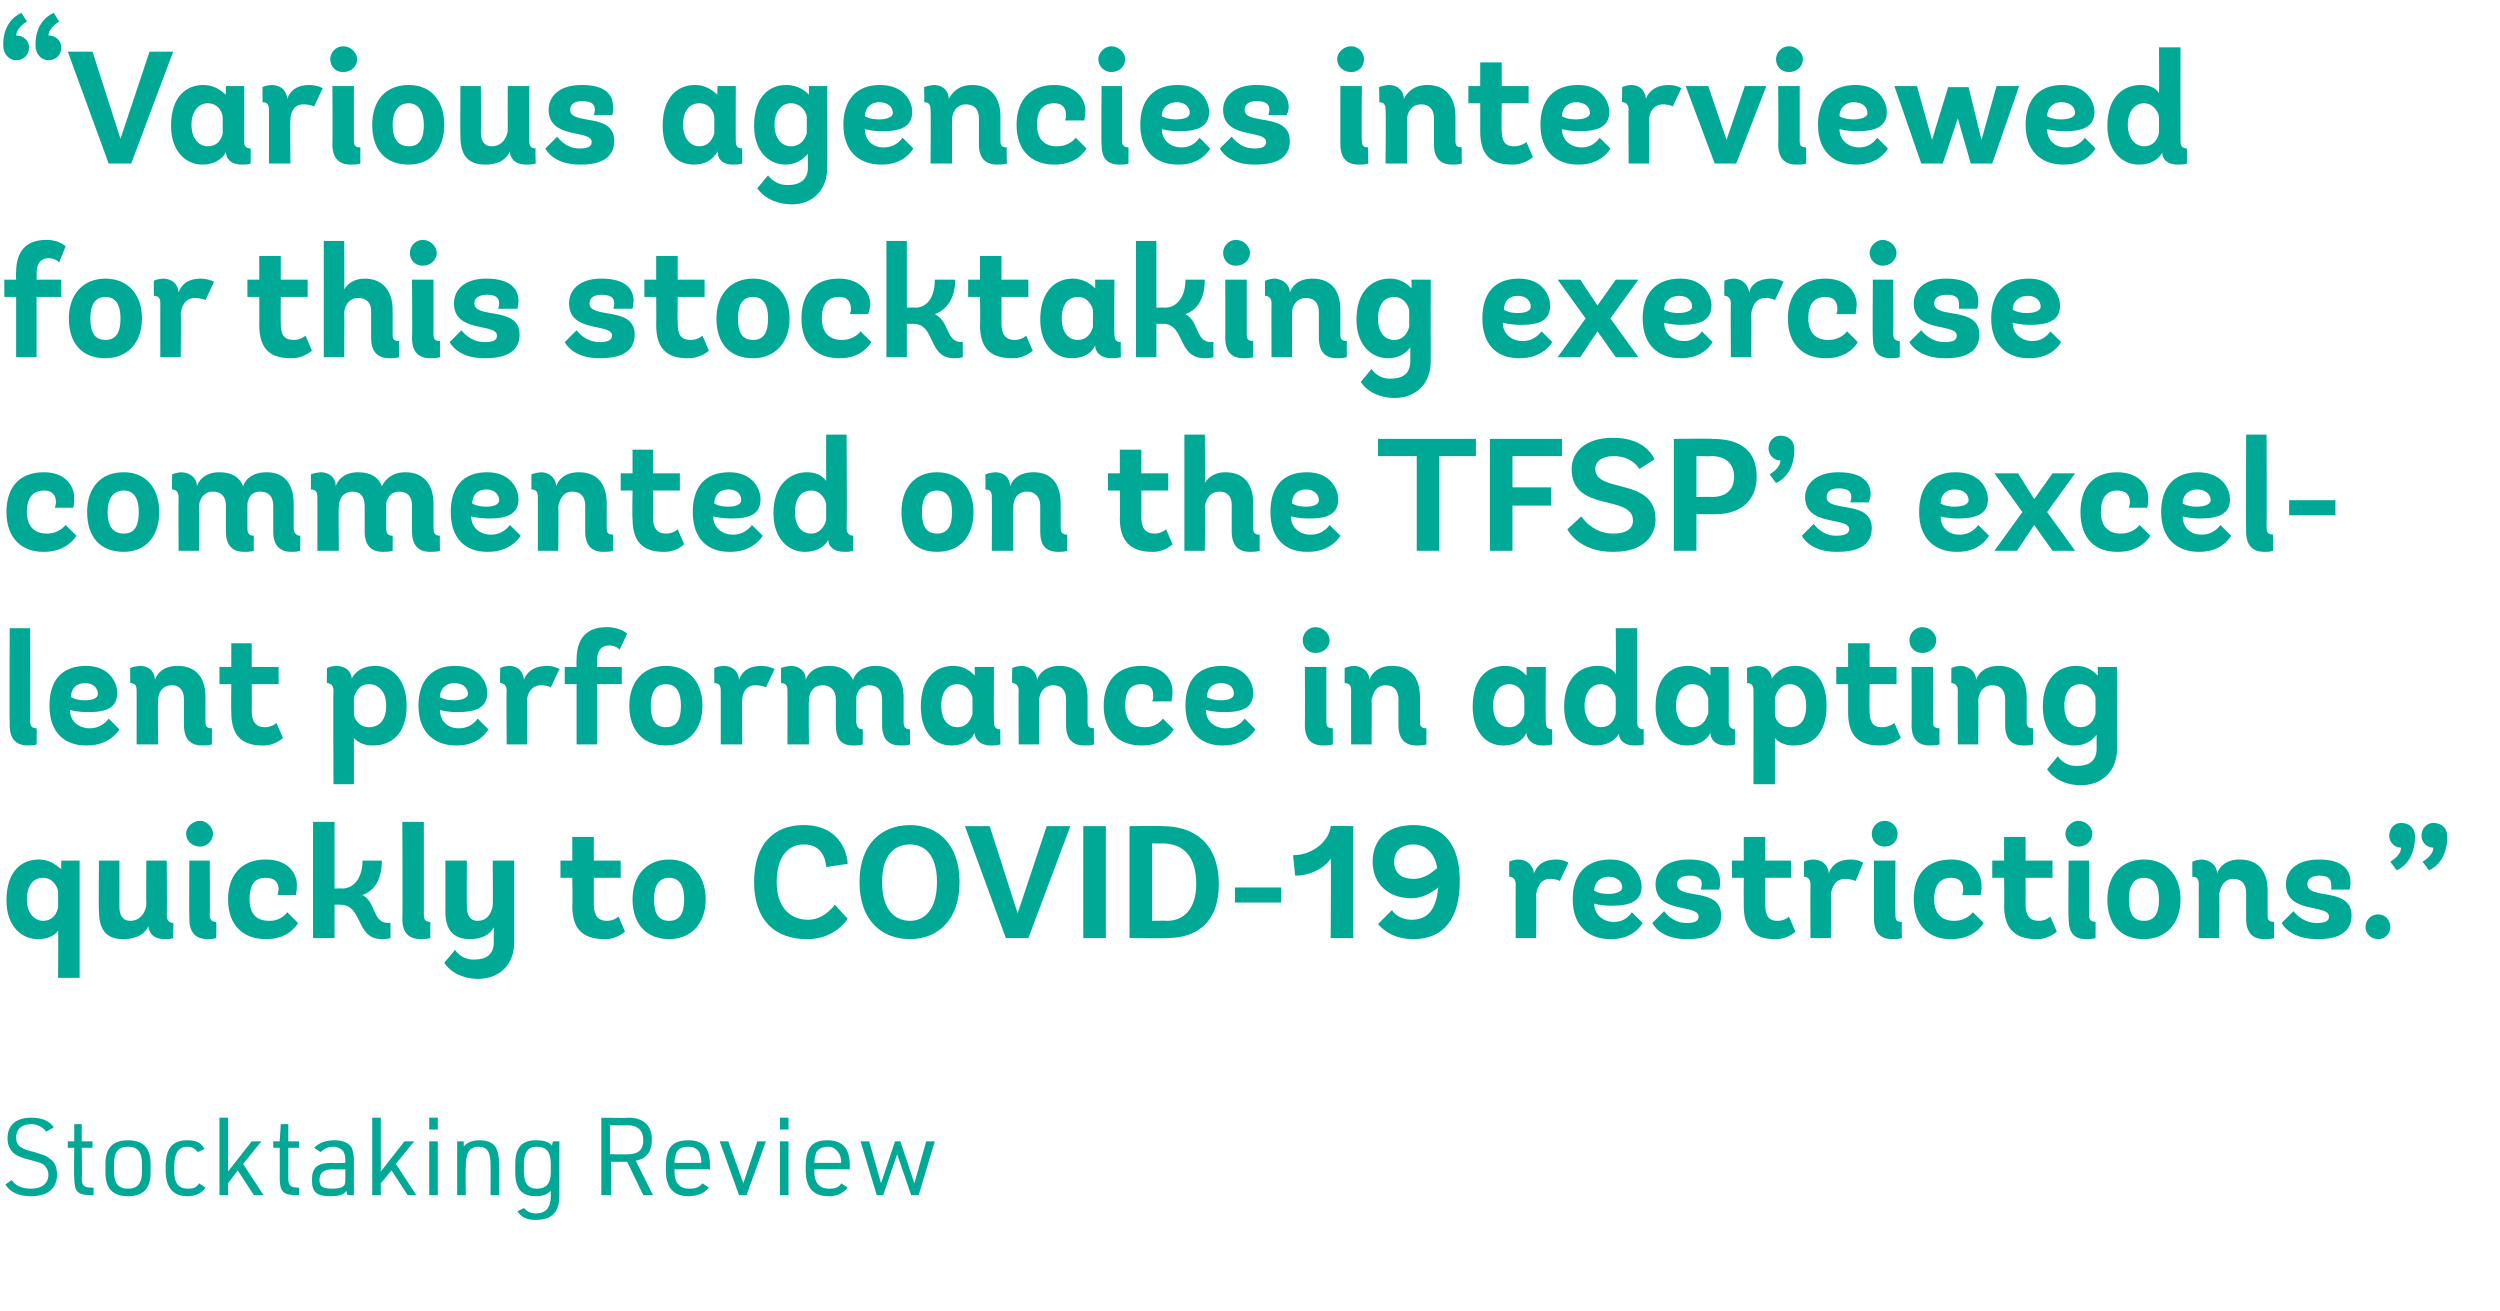<?xml version="1.0" standalone="no"?>
<!DOCTYPE svg PUBLIC "-//W3C//DTD SVG 1.1//EN" "http://www.w3.org/Graphics/SVG/1.1/DTD/svg11.dtd">
<svg xmlns="http://www.w3.org/2000/svg" version="1.1" width="232.4px" height="121.9px" viewBox="0 -4 232.4 121.9" style="top:-4px">
  <desc>Exergue</desc>
  <defs/>
  <g id="Polygon43227">
    <path d="M 1.1 105.7 C 1.4 106.2 2 106.5 2.9 106.5 C 3.9 106.5 4.5 106 4.5 105.2 C 4.5 104.8 4.3 104.5 4.1 104.3 C 3.8 104.1 3.8 104.1 2.7 103.8 C 1.3 103.5 0.7 102.9 0.7 101.8 C 0.7 100.6 1.5 99.9 2.9 99.9 C 3.9 99.9 4.6 100.2 5 100.8 C 5 100.8 4.3 101.2 4.3 101.2 C 4 100.8 3.5 100.5 2.9 100.5 C 2 100.5 1.5 101 1.5 101.7 C 1.5 102.5 1.9 102.8 3.2 103.1 C 4.1 103.4 4.3 103.4 4.6 103.7 C 5.1 104 5.3 104.5 5.3 105.2 C 5.3 106.5 4.4 107.2 2.9 107.2 C 1.7 107.2 0.9 106.8 0.5 106.1 C 0.5 106.1 1.1 105.7 1.1 105.7 Z M 6.3 102.7 L 6.3 102.1 L 6.9 102.1 L 6.9 100.5 L 7.6 100.5 L 7.6 102.1 L 8.6 102.1 L 8.6 102.7 L 7.6 102.7 C 7.6 102.7 7.65 105.5 7.6 105.5 C 7.6 106.2 7.8 106.4 8.5 106.4 C 8.5 106.42 8.7 106.4 8.7 106.4 L 8.7 107.1 C 8.7 107.1 8.49 107.09 8.5 107.1 C 7.2 107.1 6.9 106.8 6.9 105.4 C 6.86 105.42 6.9 102.7 6.9 102.7 L 6.3 102.7 Z M 9.8 104.2 C 9.8 102.7 10.5 102 11.9 102 C 13.3 102 14 102.7 14 104.2 C 14 104.2 14 105 14 105 C 14 106.5 13.3 107.2 11.9 107.2 C 10.5 107.2 9.8 106.5 9.8 105 C 9.8 105 9.8 104.2 9.8 104.2 Z M 13.2 104.2 C 13.2 103.1 12.8 102.6 11.9 102.6 C 11 102.6 10.6 103.1 10.6 104.2 C 10.6 104.2 10.6 104.9 10.6 104.9 C 10.6 106 11 106.5 11.9 106.5 C 12.8 106.5 13.2 106 13.2 104.9 C 13.2 104.9 13.2 104.2 13.2 104.2 Z M 19.1 106.4 C 18.8 106.9 18.2 107.2 17.4 107.2 C 16.1 107.2 15.4 106.4 15.4 104.8 C 15.4 104.8 15.4 104.4 15.4 104.4 C 15.4 102.8 16 102 17.4 102 C 18.2 102 18.7 102.2 19 102.8 C 19 102.8 18.4 103.1 18.4 103.1 C 18.1 102.8 17.9 102.6 17.4 102.6 C 16.6 102.6 16.2 103.2 16.2 104.4 C 16.2 104.4 16.2 104.9 16.2 104.9 C 16.2 106 16.6 106.5 17.5 106.5 C 17.9 106.5 18.3 106.4 18.5 106 C 18.5 106 19.1 106.4 19.1 106.4 Z M 20.4 99.9 L 21.2 99.9 L 21.2 104.9 L 23.4 102.1 L 24.3 102.1 L 22.6 104.2 L 24.5 107.1 L 23.6 107.1 L 22.1 104.8 L 21.2 106 L 21.2 107.1 L 20.4 107.1 L 20.4 99.9 Z M 25.4 102.7 L 25.4 102.1 L 26 102.1 L 26.1 100.5 L 26.8 100.5 L 26.8 102.1 L 27.8 102.1 L 27.8 102.7 L 26.8 102.7 C 26.8 102.7 26.81 105.5 26.8 105.5 C 26.8 106.2 27 106.4 27.7 106.4 C 27.66 106.42 27.8 106.4 27.8 106.4 L 27.8 107.1 C 27.8 107.1 27.65 107.09 27.6 107.1 C 26.3 107.1 26 106.8 26 105.4 C 26.02 105.42 26 102.7 26 102.7 L 25.4 102.7 Z M 32.1 103.8 C 32.1 103.4 32 103.2 31.9 103 C 31.7 102.8 31.4 102.6 31 102.6 C 30.5 102.6 30.1 102.8 29.8 103.1 C 29.8 103.1 29.2 102.7 29.2 102.7 C 29.7 102.2 30.3 102 31.1 102 C 31.8 102 32.4 102.2 32.7 102.7 C 32.8 103 32.9 103.3 32.9 103.9 C 32.89 103.91 32.9 107.1 32.9 107.1 L 32.3 107.1 C 32.3 107.1 32.2 106.73 32.2 106.7 C 31.9 107.1 31.5 107.2 30.7 107.2 C 29.4 107.2 29 106.8 29 105.7 C 29 104.5 29.5 104.1 30.9 104.1 C 30.89 104.14 32.1 104.1 32.1 104.1 C 32.1 104.1 32.1 103.79 32.1 103.8 Z M 31 104.7 C 30.1 104.7 29.7 105 29.7 105.7 C 29.7 106.3 30 106.5 30.9 106.5 C 31.5 106.5 31.8 106.4 32 106.2 C 32.1 106 32.1 105.9 32.1 105.5 C 32.1 105.52 32.1 104.7 32.1 104.7 C 32.1 104.7 30.97 104.74 31 104.7 Z M 34.6 99.9 L 35.4 99.9 L 35.4 104.9 L 37.6 102.1 L 38.5 102.1 L 36.8 104.2 L 38.7 107.1 L 37.9 107.1 L 36.4 104.8 L 35.4 106 L 35.4 107.1 L 34.6 107.1 L 34.6 99.9 Z M 39.9 99.9 L 40.7 99.9 L 40.7 101 L 39.9 101 L 39.9 99.9 Z M 39.9 102.1 L 40.7 102.1 L 40.7 107.1 L 39.9 107.1 L 39.9 102.1 Z M 42.5 102.1 L 43.1 102.1 C 43.1 102.1 43.14 102.63 43.1 102.6 C 43.4 102.2 43.9 102 44.6 102 C 45.4 102 46 102.3 46.2 102.9 C 46.3 103.2 46.4 103.6 46.4 104.2 C 46.4 104.21 46.4 107.1 46.4 107.1 L 45.6 107.1 C 45.6 107.1 45.61 104.28 45.6 104.3 C 45.6 103.1 45.3 102.6 44.5 102.6 C 43.6 102.6 43.3 103.2 43.3 104.5 C 43.26 104.54 43.3 107.1 43.3 107.1 L 42.5 107.1 L 42.5 102.1 Z M 51.2 106.7 C 50.9 107 50.5 107.2 49.8 107.2 C 48.5 107.2 47.9 106.5 47.9 105 C 47.9 105 47.9 104.2 47.9 104.2 C 47.9 102.7 48.5 102 49.8 102 C 50.5 102 51 102.1 51.3 102.5 C 51.31 102.52 51.4 102.1 51.4 102.1 L 52 102.1 C 52 102.1 51.99 107.09 52 107.1 C 52 108.7 51.3 109.4 49.8 109.4 C 49 109.4 48.5 109.2 48.1 108.6 C 48.1 108.6 48.7 108.3 48.7 108.3 C 49 108.6 49.3 108.8 49.8 108.8 C 50.7 108.8 51.2 108.3 51.2 107.2 C 51.2 107.2 51.2 106.7 51.2 106.7 Z M 48.7 104.9 C 48.7 106 49.1 106.5 49.9 106.5 C 50.8 106.5 51.2 106 51.2 105 C 51.2 105 51.2 104.2 51.2 104.2 C 51.2 103.1 50.8 102.6 49.9 102.6 C 49.1 102.6 48.7 103.1 48.7 104.2 C 48.7 104.2 48.7 104.9 48.7 104.9 Z M 56.8 107.1 L 55.9 107.1 L 55.9 99.9 C 55.9 99.9 58.38 99.95 58.4 99.9 C 59.2 99.9 59.7 100.1 60.1 100.5 C 60.4 100.8 60.6 101.3 60.6 101.9 C 60.6 103.1 60.1 103.7 59.1 103.9 C 59.12 103.92 60.7 107.1 60.7 107.1 L 59.8 107.1 L 58.3 104 L 56.8 104 L 56.8 107.1 Z M 58.4 103.3 C 59.3 103.3 59.8 102.9 59.8 102 C 59.8 101.1 59.3 100.6 58.3 100.6 C 58.3 100.64 56.7 100.6 56.7 100.6 L 56.7 103.3 C 56.7 103.3 58.39 103.32 58.4 103.3 Z M 62.7 104.9 C 62.7 106 63.2 106.5 64.1 106.5 C 64.6 106.5 65 106.4 65.3 106 C 65.3 106 65.9 106.4 65.9 106.4 C 65.5 106.9 64.9 107.2 64 107.2 C 62.6 107.2 61.9 106.4 61.9 104.8 C 61.9 104.8 61.9 104.4 61.9 104.4 C 61.9 102.7 62.5 102 64 102 C 65.4 102 66 102.7 66 104.4 C 66 104.38 66 104.7 66 104.7 L 62.7 104.7 C 62.7 104.7 62.72 104.95 62.7 104.9 Z M 65.2 104.1 C 65.2 104.1 65.24 104.06 65.2 104.1 C 65.2 103.7 65.1 103.3 65 103.1 C 64.8 102.8 64.5 102.6 64 102.6 C 63.4 102.6 63.1 102.8 62.9 103.1 C 62.8 103.4 62.7 103.7 62.7 104.1 C 62.72 104.06 62.7 104.1 62.7 104.1 L 65.2 104.1 Z M 66.9 102.1 L 67.7 102.1 L 69.1 106 L 70.4 102.1 L 71.2 102.1 L 69.4 107.1 L 68.7 107.1 L 66.9 102.1 Z M 72.5 99.9 L 73.3 99.9 L 73.3 101 L 72.5 101 L 72.5 99.9 Z M 72.5 102.1 L 73.3 102.1 L 73.3 107.1 L 72.5 107.1 L 72.5 102.1 Z M 75.7 104.9 C 75.7 106 76.2 106.5 77.1 106.5 C 77.6 106.5 78 106.4 78.2 106 C 78.2 106 78.8 106.4 78.8 106.4 C 78.4 106.9 77.9 107.2 77 107.2 C 75.6 107.2 74.9 106.4 74.9 104.8 C 74.9 104.8 74.9 104.4 74.9 104.4 C 74.9 102.7 75.5 102 76.9 102 C 78.3 102 79 102.7 79 104.4 C 78.98 104.38 79 104.7 79 104.7 L 75.7 104.7 C 75.7 104.7 75.7 104.95 75.7 104.9 Z M 78.2 104.1 C 78.2 104.1 78.22 104.06 78.2 104.1 C 78.2 103.7 78.1 103.3 77.9 103.1 C 77.7 102.8 77.4 102.6 77 102.6 C 76.4 102.6 76.1 102.8 75.9 103.1 C 75.8 103.4 75.7 103.7 75.7 104.1 C 75.7 104.06 75.7 104.1 75.7 104.1 L 78.2 104.1 Z M 80 102.1 L 80.8 102.1 L 81.9 106 L 83.2 102.1 L 83.7 102.1 L 85 106 L 86.1 102.1 L 86.9 102.1 L 85.4 107.1 L 84.7 107.1 L 83.4 103.3 L 82.1 107.1 L 81.5 107.1 L 80 102.1 Z " stroke="none" fill="#00a996"/>
  </g>
  <g id="Polygon43226">
    <path d="M 5.4 86.9 C 5.4 86.9 5.43 82.46 5.4 82.5 C 5.4 82.5 5 83.3 3.5 83.3 C 2.1 83.3 0.6 82.2 0.6 79.7 C 0.6 77 2 75.9 3.6 75.9 C 4.8 75.9 5.4 76.6 5.7 76.8 C 5.67 76.83 5.7 76 5.7 76 L 7.4 76 L 7.4 86.9 L 5.4 86.9 Z M 5.4 78.9 C 5.4 78.6 5 77.6 4 77.6 C 3.1 77.6 2.5 78.3 2.5 79.6 C 2.5 81 3.3 81.6 4 81.6 C 5.2 81.6 5.4 80.4 5.4 80.3 C 5.4 80.3 5.4 78.9 5.4 78.9 Z M 16.1 83.2 C 16.1 83.2 15.84 83.32 15.3 83.3 C 14 83.3 13.8 82.4 13.8 82.1 C 13.8 82.1 13.8 82.1 13.8 82.1 C 13.5 82.7 12.9 83.3 11.4 83.3 C 9.8 83.3 9.2 82.3 9.2 80.7 C 9.15 80.73 9.2 76 9.2 76 L 11.1 76 C 11.1 76 11.11 80.3 11.1 80.3 C 11.1 81.2 11.5 81.6 12.1 81.6 C 13.3 81.6 13.6 80.4 13.6 80.1 C 13.58 80.07 13.6 76 13.6 76 L 15.5 76 C 15.5 76 15.54 81.11 15.5 81.1 C 15.5 81.5 15.7 81.8 16.1 81.8 C 16.14 81.75 16.1 83.2 16.1 83.2 Z M 18.6 74.7 C 17.9 74.7 17.3 74.2 17.3 73.5 C 17.3 72.9 17.9 72.3 18.6 72.3 C 19.2 72.3 19.8 72.9 19.8 73.5 C 19.8 74.2 19.2 74.7 18.6 74.7 Z M 20.1 83.2 C 20.1 83.2 19.81 83.32 19.3 83.3 C 18.2 83.3 17.6 82.7 17.6 81.4 C 17.57 81.42 17.6 76 17.6 76 L 19.5 76 C 19.5 76 19.53 81.1 19.5 81.1 C 19.5 81.5 19.7 81.7 20.1 81.7 C 20.13 81.75 20.1 83.2 20.1 83.2 Z M 27.7 81.8 C 27.7 81.8 26.95 83.34 24.7 83.3 C 22.7 83.3 21.2 82.1 21.2 79.6 C 21.2 77.4 22.4 75.9 24.7 75.9 C 26.7 75.9 27.6 77.1 27.6 78.3 C 27.6 78.84 27.5 79.2 27.5 79.2 L 25.8 79.2 C 25.8 79.2 25.86 78.94 25.9 78.7 C 25.9 78.2 25.7 77.6 24.7 77.6 C 23.7 77.6 23.2 78.2 23.2 79.6 C 23.2 81.2 24.1 81.6 25 81.6 C 26.18 81.63 26.7 80.8 26.7 80.8 L 27.7 81.8 Z M 36.3 83.2 C 36.3 83.2 35.92 83.32 35.5 83.3 C 33 83.3 33.8 80.1 31.6 80.1 C 31.63 80.1 31.1 80.1 31.1 80.1 L 31.1 83.2 L 29.1 83.2 L 29.1 72.4 L 31.1 72.4 L 31.1 78.6 C 31.1 78.6 31.81 78.57 31.8 78.6 C 32.9 78.6 33.7 77.6 33.7 76 C 33.7 76 35.5 76 35.5 76 C 35.5 77.3 35.1 78.7 33.7 79.2 C 35 79.9 34.6 81.8 36.1 81.8 C 36.1 81.75 36.3 81.8 36.3 81.8 L 36.3 83.2 Z M 40 83.2 C 40 83.2 39.69 83.32 39.1 83.3 C 38 83.3 37.4 82.7 37.4 81.4 C 37.44 81.42 37.4 72.4 37.4 72.4 L 39.4 72.4 C 39.4 72.4 39.4 81.1 39.4 81.1 C 39.4 81.5 39.6 81.7 40 81.7 C 40 81.75 40 83.2 40 83.2 Z M 47.8 83.6 C 47.8 85.6 46.5 87 44.4 87 C 42.1 86.95 41.3 85.5 41.3 85.5 L 42.3 84.3 C 42.3 84.3 42.87 85.25 44.1 85.2 C 45.1 85.2 45.9 84.8 45.9 83.6 C 45.9 83.6 45.9 82.2 45.9 82.2 C 45.6 82.8 44.9 83.3 43.7 83.3 C 42 83.3 41.4 82.3 41.4 80.7 C 41.42 80.73 41.4 76 41.4 76 L 43.4 76 C 43.4 76 43.38 80.3 43.4 80.3 C 43.4 81.2 43.8 81.6 44.4 81.6 C 45.5 81.6 45.8 80.5 45.8 80.1 C 45.84 80.09 45.8 76 45.8 76 L 47.8 76 C 47.8 76 47.8 83.58 47.8 83.6 Z M 58.1 82.6 C 58.1 82.6 57.33 83.34 56.2 83.3 C 54 83.3 53.2 82.2 53.2 80.2 C 53.24 80.18 53.2 77.6 53.2 77.6 L 52.1 77.6 L 52.1 76 L 53.2 76 L 53.2 73.8 L 55.2 73.8 L 55.2 76 L 57.7 76 L 57.7 77.6 L 55.2 77.6 C 55.2 77.6 55.2 80.09 55.2 80.1 C 55.2 81.1 55.6 81.6 56.4 81.6 C 57.07 81.62 57.5 81.2 57.5 81.2 L 58.1 82.6 Z M 58.8 79.6 C 58.8 77.4 60.1 75.9 62.2 75.9 C 64.3 75.9 65.6 77.4 65.6 79.6 C 65.6 81.8 64.3 83.3 62.2 83.3 C 60.1 83.3 58.8 81.9 58.8 79.6 Z M 63.6 79.6 C 63.6 78.4 63.2 77.6 62.2 77.6 C 61.2 77.6 60.8 78.4 60.8 79.6 C 60.8 80.9 61.2 81.6 62.2 81.6 C 63.2 81.6 63.6 80.9 63.6 79.6 Z M 78.8 81.4 C 78.8 81.4 77.65 83.34 75 83.3 C 72.1 83.3 70.1 81.6 70.1 78 C 70.1 74.5 71.9 72.7 74.7 72.7 C 78.4 72.7 78.8 75.8 78.8 76.3 C 78.76 76.32 76.8 76.6 76.8 76.6 C 76.8 76.6 76.78 74.47 74.7 74.5 C 73.3 74.5 72.2 75.6 72.2 78 C 72.2 80.5 73.6 81.5 75.1 81.5 C 76.63 81.53 77.6 80.1 77.6 80.1 L 78.8 81.4 Z M 79.9 78 C 79.9 74.4 82 72.7 84.6 72.7 C 87.1 72.7 89.2 74.4 89.2 78 C 89.2 81.6 87.1 83.3 84.6 83.3 C 82 83.3 79.9 81.6 79.9 78 Z M 87.1 78 C 87.1 75.4 85.9 74.5 84.6 74.5 C 83.2 74.5 82 75.4 82 78 C 82 80.6 83.2 81.6 84.6 81.6 C 85.9 81.6 87.1 80.6 87.1 78 Z M 97.3 72.8 L 99.5 72.8 L 95.6 83.2 L 93.5 83.2 L 89.7 72.8 L 92 72.8 L 94.6 80.9 L 97.3 72.8 Z M 100.7 83.2 L 100.7 72.8 L 102.8 72.8 L 102.8 83.2 L 100.7 83.2 Z M 105 83.2 L 105 72.8 C 105 72.8 108.07 72.75 108.1 72.8 C 110.8 72.8 113.3 74.2 113.3 78.2 C 113.3 81.9 111.1 83.2 108.5 83.2 C 108.52 83.25 105 83.2 105 83.2 Z M 108.5 81.6 C 110.1 81.6 111.2 80.4 111.2 78.2 C 111.2 75.8 110.2 74.4 108 74.4 C 108.04 74.43 107.1 74.4 107.1 74.4 L 107.1 81.6 C 107.1 81.6 108.51 81.57 108.5 81.6 Z M 114.8 79.9 L 114.8 78.5 L 119.1 78.5 L 119.1 79.9 L 114.8 79.9 Z M 123.7 83.2 C 123.7 83.2 123.75 75.77 123.7 75.8 C 123.4 76.4 122.1 77.4 120.4 77.4 C 120.4 77.4 120.2 75.5 120.2 75.5 C 122.1 75.5 123.6 74.1 123.7 72.8 C 123.75 72.75 125.8 72.8 125.8 72.8 L 125.8 83.2 L 123.7 83.2 Z M 135.7 77.9 C 135.7 81.4 134.2 83.3 131.4 83.3 C 129.7 83.3 128.7 82.6 128.1 81.9 C 128.1 81.9 129.4 80.6 129.4 80.6 C 129.6 81 130.3 81.5 131.2 81.5 C 132.7 81.5 133.5 80.6 133.7 78.5 C 133.4 78.7 132.5 79.5 131.2 79.5 C 129.1 79.5 127.6 78.2 127.6 76.1 C 127.6 74.2 128.8 72.7 131.4 72.7 C 134.2 72.7 135.7 74.5 135.7 77.9 Z M 131.4 74.5 C 130.3 74.5 129.6 75.1 129.6 76.1 C 129.6 77.1 130.2 77.7 131.4 77.7 C 132.6 77.7 133.3 76.9 133.6 76.7 C 133.4 75.4 132.6 74.5 131.4 74.5 Z M 140.9 83.2 C 140.9 83.2 140.88 78.17 140.9 78.2 C 140.9 77.8 140.7 77.5 140.3 77.5 C 140.28 77.52 140.3 76.1 140.3 76.1 C 140.3 76.1 140.53 75.95 141.1 75.9 C 142.3 75.9 142.6 76.9 142.6 77.2 C 142.6 77.2 142.6 77.2 142.6 77.2 C 142.8 76.6 143.3 75.9 144.7 75.9 C 145.45 75.93 145.8 76.2 145.8 76.2 L 145 77.9 C 145 77.9 144.75 77.71 144.1 77.7 C 143.2 77.7 142.9 78.5 142.8 79.1 C 142.83 79.11 142.8 83.2 142.8 83.2 L 140.9 83.2 Z M 148.2 80 C 148.2 80 148.18 79.99 148.2 80 C 148.2 81.1 149.1 81.7 150 81.7 C 151.15 81.74 151.7 80.8 151.7 80.8 L 152.7 81.8 C 152.7 81.8 151.93 83.34 149.7 83.3 C 147.7 83.3 146.2 82.1 146.2 79.6 C 146.2 77.3 147.4 75.9 149.7 75.9 C 151.9 75.9 152.6 77.5 152.6 78.4 C 152.6 79.8 151.5 80.2 149.8 80.2 C 148.86 80.2 148.2 80 148.2 80 Z M 149.5 79.1 C 150.2 79.1 150.8 78.9 150.8 78.5 C 150.8 78 150.4 77.5 149.5 77.5 C 148.8 77.5 148.2 78 148.2 78.8 C 148.2 78.8 148.6 79.1 149.5 79.1 Z M 158.1 78.7 C 158.1 78.7 158.17 78.48 158.2 78.2 C 158.2 77.7 157.9 77.4 157 77.4 C 156.3 77.4 155.9 77.7 155.9 78.2 C 155.9 79.7 160 78.4 160 81.1 C 160 82.5 159 83.3 156.9 83.3 C 154.26 83.34 153.6 81.8 153.6 81.8 L 154.7 80.7 C 154.7 80.7 155.43 81.83 156.8 81.8 C 157.6 81.8 157.9 81.6 157.9 81.2 C 157.9 80 153.9 81 153.9 78.2 C 153.9 77.1 154.7 75.9 157 75.9 C 159.3 75.9 159.9 76.9 159.9 78 C 159.94 78.4 159.8 78.7 159.8 78.7 L 158.1 78.7 Z M 166.9 82.6 C 166.9 82.6 166.18 83.34 165 83.3 C 162.9 83.3 162.1 82.2 162.1 80.2 C 162.09 80.18 162.1 77.6 162.1 77.6 L 161 77.6 L 161 76 L 162.1 76 L 162.1 73.8 L 164.1 73.8 L 164.1 76 L 166.5 76 L 166.5 77.6 L 164.1 77.6 C 164.1 77.6 164.05 80.09 164.1 80.1 C 164.1 81.1 164.4 81.6 165.2 81.6 C 165.93 81.62 166.3 81.2 166.3 81.2 L 166.9 82.6 Z M 168.3 83.2 C 168.3 83.2 168.28 78.17 168.3 78.2 C 168.3 77.8 168.1 77.5 167.7 77.5 C 167.68 77.52 167.7 76.1 167.7 76.1 C 167.7 76.1 167.94 75.95 168.5 75.9 C 169.8 75.9 170 76.9 170 77.2 C 170 77.2 170 77.2 170 77.2 C 170.2 76.6 170.7 75.9 172.1 75.9 C 172.86 75.93 173.2 76.2 173.2 76.2 L 172.5 77.9 C 172.5 77.9 172.15 77.71 171.5 77.7 C 170.6 77.7 170.3 78.5 170.2 79.1 C 170.23 79.11 170.2 83.2 170.2 83.2 L 168.3 83.2 Z M 175.2 74.7 C 174.5 74.7 174 74.2 174 73.5 C 174 72.9 174.5 72.3 175.2 72.3 C 175.9 72.3 176.4 72.9 176.4 73.5 C 176.4 74.2 175.9 74.7 175.2 74.7 Z M 176.8 83.2 C 176.8 83.2 176.46 83.32 175.9 83.3 C 174.8 83.3 174.2 82.7 174.2 81.4 C 174.21 81.42 174.2 76 174.2 76 L 176.2 76 C 176.2 76 176.17 81.1 176.2 81.1 C 176.2 81.5 176.3 81.7 176.8 81.7 C 176.77 81.75 176.8 83.2 176.8 83.2 Z M 184.4 81.8 C 184.4 81.8 183.6 83.34 181.3 83.3 C 179.4 83.3 177.9 82.1 177.9 79.6 C 177.9 77.4 179 75.9 181.4 75.9 C 183.3 75.9 184.2 77.1 184.2 78.3 C 184.24 78.84 184.1 79.2 184.1 79.2 L 182.4 79.2 C 182.4 79.2 182.5 78.94 182.5 78.7 C 182.5 78.2 182.3 77.6 181.4 77.6 C 180.4 77.6 179.8 78.2 179.8 79.6 C 179.8 81.2 180.8 81.6 181.6 81.6 C 182.82 81.63 183.4 80.8 183.4 80.8 L 184.4 81.8 Z M 191.2 82.6 C 191.2 82.6 190.44 83.34 189.3 83.3 C 187.2 83.3 186.3 82.2 186.3 80.2 C 186.34 80.18 186.3 77.6 186.3 77.6 L 185.2 77.6 L 185.2 76 L 186.3 76 L 186.3 73.8 L 188.3 73.8 L 188.3 76 L 190.8 76 L 190.8 77.6 L 188.3 77.6 C 188.3 77.6 188.31 80.09 188.3 80.1 C 188.3 81.1 188.7 81.6 189.5 81.6 C 190.18 81.62 190.6 81.2 190.6 81.2 L 191.2 82.6 Z M 193.2 74.7 C 192.6 74.7 192 74.2 192 73.5 C 192 72.9 192.6 72.3 193.2 72.3 C 193.9 72.3 194.5 72.9 194.5 73.5 C 194.5 74.2 193.9 74.7 193.2 74.7 Z M 194.8 83.2 C 194.8 83.2 194.5 83.32 193.9 83.3 C 192.8 83.3 192.3 82.7 192.3 81.4 C 192.25 81.42 192.3 76 192.3 76 L 194.2 76 C 194.2 76 194.22 81.1 194.2 81.1 C 194.2 81.5 194.4 81.7 194.8 81.7 C 194.82 81.75 194.8 83.2 194.8 83.2 Z M 195.9 79.6 C 195.9 77.4 197.2 75.9 199.3 75.9 C 201.4 75.9 202.7 77.4 202.7 79.6 C 202.7 81.8 201.4 83.3 199.3 83.3 C 197.1 83.3 195.9 81.9 195.9 79.6 Z M 200.7 79.6 C 200.7 78.4 200.3 77.6 199.3 77.6 C 198.3 77.6 197.9 78.4 197.9 79.6 C 197.9 80.9 198.3 81.6 199.3 81.6 C 200.3 81.6 200.7 80.9 200.7 79.6 Z M 211.4 83.2 C 211.4 83.2 211.08 83.32 210.5 83.3 C 209.4 83.3 208.8 82.7 208.8 81.4 C 208.8 81.4 208.8 79 208.8 79 C 208.8 78.2 208.4 77.7 207.6 77.7 C 206.7 77.7 206.4 78.5 206.3 79.1 C 206.34 79.11 206.3 83.2 206.3 83.2 L 204.4 83.2 C 204.4 83.2 204.39 78.17 204.4 78.2 C 204.4 77.8 204.3 77.5 203.8 77.5 C 203.79 77.52 203.8 76.1 203.8 76.1 C 203.8 76.1 204.09 75.95 204.6 75.9 C 205.5 75.9 206.1 76.5 206.1 77.2 C 206.1 77.2 206.1 77.2 206.1 77.2 C 206.3 76.6 206.9 75.9 208.2 75.9 C 210.1 75.9 210.8 77.2 210.8 78.8 C 210.8 78.8 210.8 81.1 210.8 81.1 C 210.8 81.5 210.9 81.7 211.4 81.7 C 211.39 81.75 211.4 83.2 211.4 83.2 Z M 216.7 78.7 C 216.7 78.7 216.75 78.48 216.7 78.2 C 216.7 77.7 216.4 77.4 215.6 77.4 C 214.9 77.4 214.5 77.7 214.5 78.2 C 214.5 79.7 218.6 78.4 218.6 81.1 C 218.6 82.5 217.6 83.3 215.5 83.3 C 212.83 83.34 212.1 81.8 212.1 81.8 L 213.2 80.7 C 213.2 80.7 214 81.83 215.4 81.8 C 216.2 81.8 216.5 81.6 216.5 81.2 C 216.5 80 212.5 81 212.5 78.2 C 212.5 77.1 213.3 75.9 215.6 75.9 C 217.8 75.9 218.5 76.9 218.5 78 C 218.52 78.4 218.4 78.7 218.4 78.7 L 216.7 78.7 Z M 221.1 81 C 221.7 81 222.2 81.5 222.2 82.2 C 222.2 82.8 221.7 83.3 221.1 83.3 C 220.4 83.3 219.9 82.8 219.9 82.2 C 219.9 81.5 220.4 81 221.1 81 Z M 223.2 72.5 C 223.9 72.5 224.5 72.9 224.5 73.8 C 224.49 76.29 222.8 76.9 222.8 76.9 L 222.2 76.1 C 222.2 76.1 223.21 75.55 223.2 74.8 C 222.6 74.8 222.1 74.3 222.1 73.7 C 222.1 73 222.6 72.5 223.2 72.5 Z M 226.2 72.5 C 226.9 72.5 227.5 72.9 227.5 73.8 C 227.49 76.29 225.8 76.9 225.8 76.9 L 225.2 76.1 C 225.2 76.1 226.21 75.55 226.2 74.8 C 225.6 74.8 225.1 74.3 225.1 73.7 C 225.1 73 225.6 72.5 226.2 72.5 Z " stroke="none" fill="#00a996"/>
  </g>
  <g id="Polygon43225">
    <path d="M 3.4 65.2 C 3.4 65.2 3.12 65.32 2.6 65.3 C 1.5 65.3 0.9 64.7 0.9 63.4 C 0.87 63.42 0.9 54.4 0.9 54.4 L 2.8 54.4 C 2.8 54.4 2.83 63.1 2.8 63.1 C 2.8 63.5 3 63.7 3.4 63.7 C 3.43 63.75 3.4 65.2 3.4 65.2 Z M 6.5 62 C 6.5 62 6.52 61.99 6.5 62 C 6.5 63.1 7.4 63.7 8.3 63.7 C 9.5 63.74 10.1 62.8 10.1 62.8 L 11.1 63.8 C 11.1 63.8 10.27 65.34 8 65.3 C 6 65.3 4.6 64.1 4.6 61.6 C 4.6 59.3 5.7 57.9 8 57.9 C 10.2 57.9 10.9 59.5 10.9 60.4 C 10.9 61.8 9.9 62.2 8.2 62.2 C 7.2 62.2 6.5 62 6.5 62 Z M 7.9 61.1 C 8.6 61.1 9.1 60.9 9.1 60.5 C 9.1 60 8.7 59.5 7.9 59.5 C 7.1 59.5 6.6 60 6.6 60.8 C 6.6 60.8 7 61.1 7.9 61.1 Z M 19.7 65.2 C 19.7 65.2 19.39 65.32 18.8 65.3 C 17.7 65.3 17.1 64.7 17.1 63.4 C 17.1 63.4 17.1 61 17.1 61 C 17.1 60.2 16.7 59.7 16 59.7 C 15 59.7 14.7 60.5 14.7 61.1 C 14.65 61.11 14.7 65.2 14.7 65.2 L 12.7 65.2 C 12.7 65.2 12.71 60.17 12.7 60.2 C 12.7 59.8 12.6 59.5 12.1 59.5 C 12.11 59.52 12.1 58.1 12.1 58.1 C 12.1 58.1 12.41 57.95 13 57.9 C 13.9 57.9 14.4 58.5 14.4 59.2 C 14.4 59.2 14.4 59.2 14.4 59.2 C 14.6 58.6 15.2 57.9 16.5 57.9 C 18.4 57.9 19.1 59.2 19.1 60.8 C 19.1 60.8 19.1 63.1 19.1 63.1 C 19.1 63.5 19.2 63.7 19.7 63.7 C 19.71 63.75 19.7 65.2 19.7 65.2 Z M 26.3 64.6 C 26.3 64.6 25.56 65.34 24.4 65.3 C 22.3 65.3 21.5 64.2 21.5 62.2 C 21.47 62.18 21.5 59.6 21.5 59.6 L 20.4 59.6 L 20.4 58 L 21.5 58 L 21.5 55.8 L 23.4 55.8 L 23.4 58 L 25.9 58 L 25.9 59.6 L 23.4 59.6 C 23.4 59.6 23.43 62.09 23.4 62.1 C 23.4 63.1 23.8 63.6 24.6 63.6 C 25.3 63.62 25.7 63.2 25.7 63.2 L 26.3 64.6 Z M 31 68.9 C 31 68.9 30.96 60.17 31 60.2 C 31 59.8 30.8 59.5 30.4 59.5 C 30.36 59.52 30.4 58.1 30.4 58.1 C 30.4 58.1 30.66 57.95 31.2 57.9 C 32.3 57.9 32.7 58.6 32.7 59.1 C 32.7 59.1 32.7 59.1 32.7 59.1 C 32.8 58.8 33.4 57.9 34.9 57.9 C 36.3 57.9 37.8 59 37.8 61.6 C 37.8 64.3 36.3 65.3 34.7 65.3 C 33.45 65.34 32.9 64.6 32.9 64.6 L 32.9 68.9 L 31 68.9 Z M 32.9 62.4 C 32.9 62.7 33.3 63.6 34.3 63.6 C 35.2 63.6 35.9 63 35.9 61.6 C 35.9 60.2 35.1 59.6 34.3 59.6 C 33.1 59.6 32.9 60.9 32.9 60.9 C 32.9 60.9 32.9 62.4 32.9 62.4 Z M 40.9 62 C 40.9 62 40.87 61.99 40.9 62 C 40.9 63.1 41.7 63.7 42.6 63.7 C 43.84 63.74 44.4 62.8 44.4 62.8 L 45.4 63.8 C 45.4 63.8 44.62 65.34 42.4 65.3 C 40.4 65.3 38.9 64.1 38.9 61.6 C 38.9 59.3 40.1 57.9 42.3 57.9 C 44.6 57.9 45.3 59.5 45.3 60.4 C 45.3 61.8 44.2 62.2 42.5 62.2 C 41.55 62.2 40.9 62 40.9 62 Z M 42.2 61.1 C 42.9 61.1 43.5 60.9 43.5 60.5 C 43.5 60 43.1 59.5 42.2 59.5 C 41.5 59.5 40.9 60 40.9 60.8 C 40.9 60.8 41.3 61.1 42.2 61.1 Z M 47.1 65.2 C 47.1 65.2 47.06 60.17 47.1 60.2 C 47.1 59.8 46.9 59.5 46.5 59.5 C 46.46 59.52 46.5 58.1 46.5 58.1 C 46.5 58.1 46.71 57.95 47.3 57.9 C 48.5 57.9 48.7 58.9 48.7 59.2 C 48.7 59.2 48.7 59.2 48.7 59.2 C 48.9 58.6 49.5 57.9 50.9 57.9 C 51.63 57.93 52 58.2 52 58.2 L 51.2 59.9 C 51.2 59.9 50.92 59.71 50.3 59.7 C 49.4 59.7 49 60.5 49 61.1 C 49 61.11 49 65.2 49 65.2 L 47.1 65.2 Z M 53.6 65.2 L 53.6 59.6 L 52.5 59.6 L 52.5 58 L 53.6 58 C 53.6 58 53.57 57.32 53.6 57.3 C 53.6 55.5 54.4 54.3 56.4 54.3 C 57.64 54.29 58.3 54.9 58.3 54.9 L 57.6 56.4 C 57.6 56.4 57.31 56.01 56.6 56 C 55.9 56 55.5 56.5 55.5 57.4 C 55.53 57.41 55.5 58 55.5 58 L 57.8 58 L 57.8 59.6 L 55.5 59.6 L 55.5 65.2 L 53.6 65.2 Z M 58.5 61.6 C 58.5 59.4 59.8 57.9 61.9 57.9 C 64 57.9 65.3 59.4 65.3 61.6 C 65.3 63.8 64 65.3 61.9 65.3 C 59.8 65.3 58.5 63.9 58.5 61.6 Z M 63.3 61.6 C 63.3 60.4 62.9 59.6 61.9 59.6 C 60.9 59.6 60.5 60.4 60.5 61.6 C 60.5 62.9 60.9 63.6 61.9 63.6 C 62.9 63.6 63.3 62.9 63.3 61.6 Z M 67 65.2 C 67 65.2 67 60.17 67 60.2 C 67 59.8 66.9 59.5 66.4 59.5 C 66.4 59.52 66.4 58.1 66.4 58.1 C 66.4 58.1 66.66 57.95 67.2 57.9 C 68.5 57.9 68.7 58.9 68.7 59.2 C 68.7 59.2 68.7 59.2 68.7 59.2 C 68.9 58.6 69.4 57.9 70.8 57.9 C 71.58 57.93 72 58.2 72 58.2 L 71.2 59.9 C 71.2 59.9 70.87 59.71 70.2 59.7 C 69.3 59.7 69 60.5 69 61.1 C 68.95 61.11 69 65.2 69 65.2 L 67 65.2 Z M 84.6 65.2 C 84.6 65.2 84.28 65.32 83.7 65.3 C 82.6 65.3 82 64.7 82 63.4 C 82 63.4 82 61 82 61 C 82 60.2 81.6 59.7 80.8 59.7 C 80.1 59.7 79.7 60.2 79.6 60.8 C 79.6 60.8 79.6 63.1 79.6 63.1 C 79.6 63.5 79.8 63.8 80.2 63.8 C 80.22 63.75 80.2 65.2 80.2 65.2 C 80.2 65.2 79.9 65.32 79.3 65.3 C 78.2 65.3 77.7 64.7 77.7 63.4 C 77.7 63.4 77.7 61 77.7 61 C 77.7 60.2 77.2 59.7 76.5 59.7 C 75.5 59.7 75.2 60.5 75.2 61.1 C 75.16 61.11 75.2 65.2 75.2 65.2 L 73.2 65.2 C 73.2 65.2 73.21 60.17 73.2 60.2 C 73.2 59.8 73.1 59.5 72.6 59.5 C 72.61 59.52 72.6 58.1 72.6 58.1 C 72.6 58.1 72.91 57.95 73.5 57.9 C 74.4 57.9 74.9 58.5 74.9 59.1 C 74.9 59.1 74.9 59.2 74.9 59.2 C 75.1 58.6 75.7 57.9 77.1 57.9 C 78.2 57.9 78.9 58.4 79.3 59.2 C 79.5 58.6 80.1 57.9 81.4 57.9 C 83.2 57.9 84 59.2 84 60.8 C 84 60.8 84 63.1 84 63.1 C 84 63.5 84.1 63.8 84.6 63.8 C 84.58 63.75 84.6 65.2 84.6 65.2 Z M 93 65.2 C 93 65.2 92.65 65.32 92.1 65.3 C 91.1 65.3 90.6 64.7 90.6 64.1 C 90.6 64.1 90.6 64.1 90.6 64.1 C 90.5 64.4 90 65.3 88.4 65.3 C 87 65.3 85.6 64.2 85.6 61.7 C 85.6 59 87 57.9 88.6 57.9 C 89.8 57.9 90.4 58.6 90.6 58.8 C 90.64 58.8 90.6 58 90.6 58 L 92.4 58 C 92.4 58 92.37 63.11 92.4 63.1 C 92.4 63.5 92.5 63.8 93 63.8 C 92.97 63.75 93 65.2 93 65.2 Z M 90.4 60.9 C 90.4 60.6 90 59.6 89 59.6 C 88.1 59.6 87.5 60.3 87.5 61.6 C 87.5 63 88.2 63.6 89 63.6 C 90.2 63.6 90.4 62.3 90.4 62.4 C 90.4 62.4 90.4 60.9 90.4 60.9 Z M 101.7 65.2 C 101.7 65.2 101.35 65.32 100.8 65.3 C 99.7 65.3 99.1 64.7 99.1 63.4 C 99.1 63.4 99.1 61 99.1 61 C 99.1 60.2 98.7 59.7 97.9 59.7 C 97 59.7 96.6 60.5 96.6 61.1 C 96.61 61.11 96.6 65.2 96.6 65.2 L 94.7 65.2 C 94.7 65.2 94.66 60.17 94.7 60.2 C 94.7 59.8 94.5 59.5 94.1 59.5 C 94.06 59.52 94.1 58.1 94.1 58.1 C 94.1 58.1 94.36 57.95 94.9 57.9 C 95.8 57.9 96.4 58.5 96.4 59.2 C 96.4 59.2 96.4 59.2 96.4 59.2 C 96.6 58.6 97.2 57.9 98.5 57.9 C 100.3 57.9 101.1 59.2 101.1 60.8 C 101.1 60.8 101.1 63.1 101.1 63.1 C 101.1 63.5 101.2 63.7 101.7 63.7 C 101.67 63.75 101.7 65.2 101.7 65.2 Z M 109.1 63.8 C 109.1 63.8 108.34 65.34 106.1 65.3 C 104.1 65.3 102.6 64.1 102.6 61.6 C 102.6 59.4 103.8 57.9 106.1 57.9 C 108.1 57.9 109 59.1 109 60.3 C 108.99 60.84 108.9 61.2 108.9 61.2 L 107.1 61.2 C 107.1 61.2 107.25 60.94 107.2 60.7 C 107.2 60.2 107.1 59.6 106.1 59.6 C 105.1 59.6 104.6 60.2 104.6 61.6 C 104.6 63.2 105.5 63.6 106.4 63.6 C 107.56 63.63 108.1 62.8 108.1 62.8 L 109.1 63.8 Z M 112.1 62 C 112.1 62 112.14 61.99 112.1 62 C 112.1 63.1 113 63.7 113.9 63.7 C 115.11 63.74 115.7 62.8 115.7 62.8 L 116.7 63.8 C 116.7 63.8 115.89 65.34 113.6 65.3 C 111.7 65.3 110.2 64.1 110.2 61.6 C 110.2 59.3 111.3 57.9 113.6 57.9 C 115.8 57.9 116.5 59.5 116.5 60.4 C 116.5 61.8 115.5 62.2 113.8 62.2 C 112.81 62.2 112.1 62 112.1 62 Z M 113.5 61.1 C 114.2 61.1 114.7 60.9 114.7 60.5 C 114.7 60 114.4 59.5 113.5 59.5 C 112.7 59.5 112.2 60 112.2 60.8 C 112.2 60.8 112.6 61.1 113.5 61.1 Z M 122.3 56.7 C 121.6 56.7 121.1 56.2 121.1 55.5 C 121.1 54.9 121.6 54.3 122.3 54.3 C 123 54.3 123.6 54.9 123.6 55.5 C 123.6 56.2 123 56.7 122.3 56.7 Z M 123.9 65.2 C 123.9 65.2 123.58 65.32 123 65.3 C 121.9 65.3 121.3 64.7 121.3 63.4 C 121.33 63.42 121.3 58 121.3 58 L 123.3 58 C 123.3 58 123.3 63.1 123.3 63.1 C 123.3 63.5 123.4 63.7 123.9 63.7 C 123.9 63.75 123.9 65.2 123.9 65.2 Z M 132.6 65.2 C 132.6 65.2 132.28 65.32 131.7 65.3 C 130.6 65.3 130 64.7 130 63.4 C 130 63.4 130 61 130 61 C 130 60.2 129.6 59.7 128.8 59.7 C 127.9 59.7 127.6 60.5 127.5 61.1 C 127.54 61.11 127.5 65.2 127.5 65.2 L 125.6 65.2 C 125.6 65.2 125.59 60.17 125.6 60.2 C 125.6 59.8 125.5 59.5 125 59.5 C 124.99 59.52 125 58.1 125 58.1 C 125 58.1 125.29 57.95 125.8 57.9 C 126.7 57.9 127.3 58.5 127.3 59.2 C 127.3 59.2 127.3 59.2 127.3 59.2 C 127.5 58.6 128.1 57.9 129.4 57.9 C 131.3 57.9 132 59.2 132 60.8 C 132 60.8 132 63.1 132 63.1 C 132 63.5 132.1 63.7 132.6 63.7 C 132.6 63.75 132.6 65.2 132.6 65.2 Z M 144.3 65.2 C 144.3 65.2 143.95 65.32 143.4 65.3 C 142.4 65.3 141.9 64.7 141.9 64.1 C 141.9 64.1 141.9 64.1 141.9 64.1 C 141.8 64.4 141.3 65.3 139.7 65.3 C 138.3 65.3 136.9 64.2 136.9 61.7 C 136.9 59 138.3 57.9 139.9 57.9 C 141.1 57.9 141.7 58.6 141.9 58.8 C 141.94 58.8 141.9 58 141.9 58 L 143.7 58 C 143.7 58 143.67 63.11 143.7 63.1 C 143.7 63.5 143.8 63.8 144.3 63.8 C 144.27 63.75 144.3 65.2 144.3 65.2 Z M 141.7 60.9 C 141.7 60.6 141.3 59.6 140.3 59.6 C 139.4 59.6 138.8 60.3 138.8 61.6 C 138.8 63 139.5 63.6 140.3 63.6 C 141.5 63.6 141.7 62.3 141.7 62.4 C 141.7 62.4 141.7 60.9 141.7 60.9 Z M 152.8 65.2 C 152.8 65.2 152.49 65.32 151.9 65.3 C 151 65.3 150.5 64.8 150.5 64.2 C 150.5 64.2 150.5 64.2 150.5 64.2 C 150.3 64.5 149.8 65.3 148.3 65.3 C 146.9 65.3 145.4 64.2 145.4 61.7 C 145.4 59 146.9 57.9 148.5 57.9 C 149.8 57.9 150.2 58.6 150.2 58.7 C 150.24 58.68 150.2 54.4 150.2 54.4 L 152.2 54.4 C 152.2 54.4 152.2 63.08 152.2 63.1 C 152.2 63.5 152.3 63.8 152.8 63.8 C 152.8 63.75 152.8 65.2 152.8 65.2 Z M 150.2 60.9 C 150.2 60.6 149.8 59.6 148.8 59.6 C 148 59.6 147.3 60.3 147.3 61.6 C 147.3 63 148.1 63.6 148.8 63.6 C 150 63.6 150.2 62.4 150.2 62.3 C 150.2 62.3 150.2 60.9 150.2 60.9 Z M 161.3 65.2 C 161.3 65.2 161.01 65.32 160.5 65.3 C 159.4 65.3 159 64.7 159 64.1 C 159 64.1 159 64.1 159 64.1 C 158.9 64.4 158.3 65.3 156.8 65.3 C 155.4 65.3 153.9 64.2 153.9 61.7 C 153.9 59 155.3 57.9 156.9 57.9 C 158.1 57.9 158.8 58.6 159 58.8 C 159 58.8 159 58 159 58 L 160.7 58 C 160.7 58 160.72 63.11 160.7 63.1 C 160.7 63.5 160.9 63.8 161.3 63.8 C 161.32 63.75 161.3 65.2 161.3 65.2 Z M 158.8 60.9 C 158.7 60.6 158.4 59.6 157.3 59.6 C 156.5 59.6 155.8 60.3 155.8 61.6 C 155.8 63 156.6 63.6 157.3 63.6 C 158.6 63.6 158.7 62.3 158.8 62.4 C 158.8 62.4 158.8 60.9 158.8 60.9 Z M 163 68.9 C 163 68.9 163.02 60.17 163 60.2 C 163 59.8 162.9 59.5 162.4 59.5 C 162.42 59.52 162.4 58.1 162.4 58.1 C 162.4 58.1 162.72 57.95 163.3 57.9 C 164.3 57.9 164.7 58.6 164.7 59.1 C 164.7 59.1 164.7 59.1 164.7 59.1 C 164.9 58.8 165.5 57.9 166.9 57.9 C 168.4 57.9 169.8 59 169.8 61.6 C 169.8 64.3 168.4 65.3 166.8 65.3 C 165.51 65.34 165 64.6 165 64.6 L 165 68.9 L 163 68.9 Z M 165 62.4 C 165 62.7 165.3 63.6 166.4 63.6 C 167.3 63.6 167.9 63 167.9 61.6 C 167.9 60.2 167.1 59.6 166.4 59.6 C 165.2 59.6 165 60.9 165 60.9 C 165 60.9 165 62.4 165 62.4 Z M 176.7 64.6 C 176.7 64.6 175.9 65.34 174.7 65.3 C 172.6 65.3 171.8 64.2 171.8 62.2 C 171.81 62.18 171.8 59.6 171.8 59.6 L 170.7 59.6 L 170.7 58 L 171.8 58 L 171.8 55.8 L 173.8 55.8 L 173.8 58 L 176.3 58 L 176.3 59.6 L 173.8 59.6 C 173.8 59.6 173.77 62.09 173.8 62.1 C 173.8 63.1 174.1 63.6 174.9 63.6 C 175.65 63.62 176.1 63.2 176.1 63.2 L 176.7 64.6 Z M 178.7 56.7 C 178 56.7 177.5 56.2 177.5 55.5 C 177.5 54.9 178 54.3 178.7 54.3 C 179.4 54.3 180 54.9 180 55.5 C 180 56.2 179.4 56.7 178.7 56.7 Z M 180.3 65.2 C 180.3 65.2 179.97 65.32 179.4 65.3 C 178.3 65.3 177.7 64.7 177.7 63.4 C 177.72 63.42 177.7 58 177.7 58 L 179.7 58 C 179.7 58 179.68 63.1 179.7 63.1 C 179.7 63.5 179.8 63.7 180.3 63.7 C 180.28 63.75 180.3 65.2 180.3 65.2 Z M 189 65.2 C 189 65.2 188.67 65.32 188.1 65.3 C 187 65.3 186.4 64.7 186.4 63.4 C 186.4 63.4 186.4 61 186.4 61 C 186.4 60.2 186 59.7 185.2 59.7 C 184.3 59.7 183.9 60.5 183.9 61.1 C 183.93 61.11 183.9 65.2 183.9 65.2 L 182 65.2 C 182 65.2 181.98 60.17 182 60.2 C 182 59.8 181.8 59.5 181.4 59.5 C 181.38 59.52 181.4 58.1 181.4 58.1 C 181.4 58.1 181.68 57.95 182.2 57.9 C 183.1 57.9 183.7 58.5 183.7 59.2 C 183.7 59.2 183.7 59.2 183.7 59.2 C 183.9 58.6 184.5 57.9 185.8 57.9 C 187.6 57.9 188.4 59.2 188.4 60.8 C 188.4 60.8 188.4 63.1 188.4 63.1 C 188.4 63.5 188.5 63.7 189 63.7 C 188.98 63.75 189 65.2 189 65.2 Z M 194.9 64.3 C 194.7 64.5 194.2 65.3 192.8 65.3 C 191.4 65.3 189.9 64.2 189.9 61.7 C 189.9 59 191.4 57.9 193 57.9 C 194.2 57.9 194.8 58.6 195 58.8 C 195.04 58.8 195 58 195 58 L 196.8 58 C 196.8 58 196.78 65.58 196.8 65.6 C 196.8 67.6 195.5 69 193.4 69 C 191.08 68.95 190.3 67.5 190.3 67.5 L 191.3 66.3 C 191.3 66.3 191.85 67.25 193.1 67.2 C 194.1 67.2 194.9 66.8 194.9 65.6 C 194.9 65.6 194.9 64.3 194.9 64.3 Z M 194.8 60.9 C 194.8 60.6 194.4 59.6 193.4 59.6 C 192.5 59.6 191.9 60.3 191.9 61.6 C 191.9 63 192.6 63.6 193.4 63.6 C 194.6 63.6 194.8 62.3 194.8 62.4 C 194.8 62.4 194.8 60.9 194.8 60.9 Z " stroke="none" fill="#00a996"/>
  </g>
  <g id="Polygon43224">
    <path d="M 7.1 45.8 C 7.1 45.8 6.28 47.34 4 47.3 C 2.1 47.3 0.6 46.1 0.6 43.6 C 0.6 41.4 1.7 39.9 4.1 39.9 C 6 39.9 6.9 41.1 6.9 42.3 C 6.93 42.84 6.8 43.2 6.8 43.2 L 5.1 43.2 C 5.1 43.2 5.19 42.94 5.2 42.7 C 5.2 42.2 5 41.6 4.1 41.6 C 3.1 41.6 2.5 42.2 2.5 43.6 C 2.5 45.2 3.5 45.6 4.3 45.6 C 5.51 45.63 6.1 44.8 6.1 44.8 L 7.1 45.8 Z M 8.1 43.6 C 8.1 41.4 9.3 39.9 11.5 39.9 C 13.6 39.9 14.8 41.4 14.8 43.6 C 14.8 45.8 13.6 47.3 11.5 47.3 C 9.3 47.3 8.1 45.9 8.1 43.6 Z M 12.9 43.6 C 12.9 42.4 12.5 41.6 11.5 41.6 C 10.5 41.6 10 42.4 10 43.6 C 10 44.9 10.5 45.6 11.5 45.6 C 12.5 45.6 12.9 44.9 12.9 43.6 Z M 27.9 47.2 C 27.9 47.2 27.64 47.32 27.1 47.3 C 26 47.3 25.4 46.7 25.4 45.4 C 25.4 45.4 25.4 43 25.4 43 C 25.4 42.2 25 41.7 24.2 41.7 C 23.4 41.7 23.1 42.2 23 42.8 C 23 42.8 23 45.1 23 45.1 C 23 45.5 23.1 45.8 23.6 45.8 C 23.58 45.75 23.6 47.2 23.6 47.2 C 23.6 47.2 23.26 47.32 22.7 47.3 C 21.6 47.3 21 46.7 21 45.4 C 21 45.4 21 43 21 43 C 21 42.2 20.6 41.7 19.8 41.7 C 18.9 41.7 18.5 42.5 18.5 43.1 C 18.52 43.11 18.5 47.2 18.5 47.2 L 16.6 47.2 C 16.6 47.2 16.58 42.17 16.6 42.2 C 16.6 41.8 16.4 41.5 16 41.5 C 15.98 41.52 16 40.1 16 40.1 C 16 40.1 16.28 39.95 16.8 39.9 C 17.7 39.9 18.3 40.5 18.3 41.1 C 18.3 41.1 18.3 41.2 18.3 41.2 C 18.5 40.6 19.1 39.9 20.4 39.9 C 21.6 39.9 22.3 40.4 22.6 41.2 C 22.8 40.6 23.4 39.9 24.8 39.9 C 26.6 39.9 27.3 41.2 27.3 42.8 C 27.3 42.8 27.3 45.1 27.3 45.1 C 27.3 45.5 27.5 45.8 27.9 45.8 C 27.94 45.75 27.9 47.2 27.9 47.2 Z M 40.9 47.2 C 40.9 47.2 40.57 47.32 40 47.3 C 38.9 47.3 38.3 46.7 38.3 45.4 C 38.3 45.4 38.3 43 38.3 43 C 38.3 42.2 37.9 41.7 37.1 41.7 C 36.4 41.7 36 42.2 35.9 42.8 C 35.9 42.8 35.9 45.1 35.9 45.1 C 35.9 45.5 36 45.8 36.5 45.8 C 36.51 45.75 36.5 47.2 36.5 47.2 C 36.5 47.2 36.19 47.32 35.6 47.3 C 34.5 47.3 33.9 46.7 33.9 45.4 C 33.9 45.4 33.9 43 33.9 43 C 33.9 42.2 33.5 41.7 32.8 41.7 C 31.8 41.7 31.5 42.5 31.5 43.1 C 31.45 43.11 31.5 47.2 31.5 47.2 L 29.5 47.2 C 29.5 47.2 29.51 42.17 29.5 42.2 C 29.5 41.8 29.4 41.5 28.9 41.5 C 28.91 41.52 28.9 40.1 28.9 40.1 C 28.9 40.1 29.21 39.95 29.8 39.9 C 30.7 39.9 31.2 40.5 31.2 41.1 C 31.2 41.1 31.2 41.2 31.2 41.2 C 31.4 40.6 32 39.9 33.3 39.9 C 34.5 39.9 35.2 40.4 35.5 41.2 C 35.8 40.6 36.4 39.9 37.7 39.9 C 39.5 39.9 40.3 41.2 40.3 42.8 C 40.3 42.8 40.3 45.1 40.3 45.1 C 40.3 45.5 40.4 45.8 40.9 45.8 C 40.87 45.75 40.9 47.2 40.9 47.2 Z M 43.8 44 C 43.8 44 43.81 43.99 43.8 44 C 43.8 45.1 44.7 45.7 45.6 45.7 C 46.79 45.74 47.4 44.8 47.4 44.8 L 48.4 45.8 C 48.4 45.8 47.56 47.34 45.3 47.3 C 43.3 47.3 41.9 46.1 41.9 43.6 C 41.9 41.3 43 39.9 45.3 39.9 C 47.5 39.9 48.2 41.5 48.2 42.4 C 48.2 43.8 47.1 44.2 45.5 44.2 C 44.49 44.2 43.8 44 43.8 44 Z M 45.2 43.1 C 45.9 43.1 46.4 42.9 46.4 42.5 C 46.4 42 46 41.5 45.2 41.5 C 44.4 41.5 43.9 42 43.9 42.8 C 43.9 42.8 44.3 43.1 45.2 43.1 Z M 57 47.2 C 57 47.2 56.68 47.32 56.1 47.3 C 55 47.3 54.4 46.7 54.4 45.4 C 54.4 45.4 54.4 43 54.4 43 C 54.4 42.2 54 41.7 53.2 41.7 C 52.3 41.7 52 42.5 51.9 43.1 C 51.94 43.11 51.9 47.2 51.9 47.2 L 50 47.2 C 50 47.2 50 42.17 50 42.2 C 50 41.8 49.9 41.5 49.4 41.5 C 49.4 41.52 49.4 40.1 49.4 40.1 C 49.4 40.1 49.7 39.95 50.3 39.9 C 51.1 39.9 51.7 40.5 51.7 41.2 C 51.7 41.2 51.7 41.2 51.7 41.2 C 51.9 40.6 52.5 39.9 53.8 39.9 C 55.7 39.9 56.4 41.2 56.4 42.8 C 56.4 42.8 56.4 45.1 56.4 45.1 C 56.4 45.5 56.5 45.7 57 45.7 C 57 45.75 57 47.2 57 47.2 Z M 63.6 46.6 C 63.6 46.6 62.85 47.34 61.7 47.3 C 59.6 47.3 58.8 46.2 58.8 44.2 C 58.76 44.18 58.8 41.6 58.8 41.6 L 57.7 41.6 L 57.7 40 L 58.8 40 L 58.8 37.8 L 60.7 37.8 L 60.7 40 L 63.2 40 L 63.2 41.6 L 60.7 41.6 C 60.7 41.6 60.72 44.09 60.7 44.1 C 60.7 45.1 61.1 45.6 61.9 45.6 C 62.59 45.62 63 45.2 63 45.2 L 63.6 46.6 Z M 66.3 44 C 66.3 44 66.33 43.99 66.3 44 C 66.3 45.1 67.2 45.7 68.1 45.7 C 69.3 45.74 69.9 44.8 69.9 44.8 L 70.9 45.8 C 70.9 45.8 70.08 47.34 67.8 47.3 C 65.8 47.3 64.4 46.1 64.4 43.6 C 64.4 41.3 65.5 39.9 67.8 39.9 C 70 39.9 70.7 41.5 70.7 42.4 C 70.7 43.8 69.7 44.2 68 44.2 C 67 44.2 66.3 44 66.3 44 Z M 67.7 43.1 C 68.4 43.1 68.9 42.9 68.9 42.5 C 68.9 42 68.6 41.5 67.7 41.5 C 66.9 41.5 66.4 42 66.4 42.8 C 66.4 42.8 66.8 43.1 67.7 43.1 Z M 79.3 47.2 C 79.3 47.2 79.03 47.32 78.5 47.3 C 77.5 47.3 77 46.8 77 46.2 C 77 46.2 77 46.2 77 46.2 C 76.8 46.5 76.3 47.3 74.8 47.3 C 73.4 47.3 71.9 46.2 71.9 43.7 C 71.9 41 73.5 39.9 75 39.9 C 76.3 39.9 76.7 40.6 76.8 40.7 C 76.79 40.68 76.8 36.4 76.8 36.4 L 78.7 36.4 C 78.7 36.4 78.75 45.08 78.7 45.1 C 78.7 45.5 78.9 45.8 79.3 45.8 C 79.35 45.75 79.3 47.2 79.3 47.2 Z M 76.8 42.9 C 76.8 42.6 76.4 41.6 75.4 41.6 C 74.5 41.6 73.9 42.3 73.9 43.6 C 73.9 45 74.6 45.6 75.4 45.6 C 76.5 45.6 76.8 44.4 76.8 44.3 C 76.8 44.3 76.8 42.9 76.8 42.9 Z M 83.8 43.6 C 83.8 41.4 85 39.9 87.1 39.9 C 89.2 39.9 90.5 41.4 90.5 43.6 C 90.5 45.8 89.3 47.3 87.1 47.3 C 85 47.3 83.8 45.9 83.8 43.6 Z M 88.5 43.6 C 88.5 42.4 88.1 41.6 87.1 41.6 C 86.1 41.6 85.7 42.4 85.7 43.6 C 85.7 44.9 86.1 45.6 87.1 45.6 C 88.1 45.6 88.5 44.9 88.5 43.6 Z M 99.2 47.2 C 99.2 47.2 98.91 47.32 98.4 47.3 C 97.2 47.3 96.7 46.7 96.7 45.4 C 96.7 45.4 96.7 43 96.7 43 C 96.7 42.2 96.2 41.7 95.5 41.7 C 94.5 41.7 94.2 42.5 94.2 43.1 C 94.17 43.11 94.2 47.2 94.2 47.2 L 92.2 47.2 C 92.2 47.2 92.22 42.17 92.2 42.2 C 92.2 41.8 92.1 41.5 91.6 41.5 C 91.62 41.52 91.6 40.1 91.6 40.1 C 91.6 40.1 91.92 39.95 92.5 39.9 C 93.4 39.9 93.9 40.5 93.9 41.2 C 93.9 41.2 93.9 41.2 93.9 41.2 C 94.1 40.6 94.7 39.9 96.1 39.9 C 97.9 39.9 98.6 41.2 98.6 42.8 C 98.6 42.8 98.6 45.1 98.6 45.1 C 98.6 45.5 98.8 45.7 99.2 45.7 C 99.22 45.75 99.2 47.2 99.2 47.2 Z M 109 46.6 C 109 46.6 108.24 47.34 107.1 47.3 C 105 47.3 104.1 46.2 104.1 44.2 C 104.14 44.18 104.1 41.6 104.1 41.6 L 103 41.6 L 103 40 L 104.1 40 L 104.1 37.8 L 106.1 37.8 L 106.1 40 L 108.6 40 L 108.6 41.6 L 106.1 41.6 C 106.1 41.6 106.11 44.09 106.1 44.1 C 106.1 45.1 106.5 45.6 107.3 45.6 C 107.98 45.62 108.4 45.2 108.4 45.2 L 109 46.6 Z M 117.1 47.2 C 117.1 47.2 116.79 47.32 116.2 47.3 C 115.1 47.3 114.5 46.7 114.5 45.4 C 114.5 45.4 114.5 42.9 114.5 42.9 C 114.5 42.2 114.1 41.7 113.4 41.7 C 112.4 41.7 112.1 42.5 112 43.1 C 112.05 43.11 112 47.2 112 47.2 L 110.1 47.2 L 110.1 36.4 L 112 36.4 C 112 36.4 112.05 40.87 112 40.9 C 112.3 40.4 112.9 39.9 113.9 39.9 C 115.8 39.9 116.5 41.2 116.5 42.8 C 116.5 42.8 116.5 45.1 116.5 45.1 C 116.5 45.5 116.6 45.7 117.1 45.7 C 117.1 45.75 117.1 47.2 117.1 47.2 Z M 120 44 C 120 44 120.03 43.99 120 44 C 120 45.1 120.9 45.7 121.8 45.7 C 123 45.74 123.6 44.8 123.6 44.8 L 124.6 45.8 C 124.6 45.8 123.78 47.34 121.5 47.3 C 119.5 47.3 118.1 46.1 118.1 43.6 C 118.1 41.3 119.2 39.9 121.5 39.9 C 123.7 39.9 124.4 41.5 124.4 42.4 C 124.4 43.8 123.4 44.2 121.7 44.2 C 120.7 44.2 120 44 120 44 Z M 121.4 43.1 C 122.1 43.1 122.6 42.9 122.6 42.5 C 122.6 42 122.2 41.5 121.4 41.5 C 120.6 41.5 120.1 42 120.1 42.8 C 120.1 42.8 120.5 43.1 121.4 43.1 Z M 131.7 47.2 L 131.7 38.4 L 128.1 38.4 L 128.1 36.8 L 137.2 36.8 L 137.2 38.4 L 133.8 38.4 L 133.8 47.2 L 131.7 47.2 Z M 138.5 47.2 L 138.5 36.8 L 145.2 36.8 L 145.2 38.4 L 140.6 38.4 L 140.6 41.3 L 144.2 41.3 L 144.2 43 L 140.6 43 L 140.6 47.2 L 138.5 47.2 Z M 152.4 39.6 C 152.4 39.6 151.77 38.4 150 38.4 C 148.9 38.4 148.3 38.9 148.3 39.6 C 148.3 41.9 153.9 40.3 153.9 44.3 C 153.9 45.8 152.8 47.3 150 47.3 C 146.71 47.34 145.7 45.2 145.7 45.2 L 147 44 C 147 44 148 45.63 150 45.6 C 151.1 45.6 151.8 45.2 151.8 44.4 C 151.8 41.9 146.1 43.7 146.1 39.6 C 146.1 38 147.4 36.7 149.9 36.7 C 153.07 36.66 153.8 38.7 153.8 38.7 L 152.4 39.6 Z M 155.6 47.2 L 155.6 36.8 C 155.6 36.8 159.22 36.75 159.2 36.8 C 161.8 36.8 163.3 37.9 163.3 40.3 C 163.3 42.7 161.6 43.8 159.5 43.8 C 159.49 43.81 157.7 43.8 157.7 43.8 L 157.7 47.2 L 155.6 47.2 Z M 159.1 42.2 C 160.5 42.2 161.2 41.5 161.2 40.3 C 161.2 39.2 160.5 38.4 159.1 38.4 C 159.06 38.43 157.7 38.4 157.7 38.4 L 157.7 42.2 C 157.7 42.2 159.13 42.17 159.1 42.2 Z M 165.5 36.5 C 166.2 36.5 166.8 36.9 166.8 37.8 C 166.8 40.29 165.1 40.9 165.1 40.9 L 164.5 40.1 C 164.5 40.1 165.52 39.54 165.5 38.8 C 164.9 38.8 164.4 38.3 164.4 37.7 C 164.4 37 164.9 36.5 165.5 36.5 Z M 172 42.7 C 172 42.7 172.09 42.48 172.1 42.2 C 172.1 41.7 171.8 41.4 170.9 41.4 C 170.2 41.4 169.8 41.7 169.8 42.2 C 169.8 43.7 174 42.4 174 45.1 C 174 46.5 173 47.3 170.8 47.3 C 168.18 47.34 167.5 45.8 167.5 45.8 L 168.6 44.7 C 168.6 44.7 169.35 45.83 170.7 45.8 C 171.5 45.8 171.9 45.6 171.9 45.2 C 171.9 44 167.8 45 167.8 42.2 C 167.8 41.1 168.7 39.9 170.9 39.9 C 173.2 39.9 173.9 40.9 173.9 42 C 173.86 42.4 173.7 42.7 173.7 42.7 L 172 42.7 Z M 180.4 44 C 180.4 44 180.36 43.99 180.4 44 C 180.4 45.1 181.2 45.7 182.1 45.7 C 183.33 45.74 183.9 44.8 183.9 44.8 L 184.9 45.8 C 184.9 45.8 184.11 47.34 181.9 47.3 C 179.9 47.3 178.4 46.1 178.4 43.6 C 178.4 41.3 179.5 39.9 181.8 39.9 C 184.1 39.9 184.8 41.5 184.8 42.4 C 184.8 43.8 183.7 44.2 182 44.2 C 181.03 44.2 180.4 44 180.4 44 Z M 181.7 43.1 C 182.4 43.1 183 42.9 183 42.5 C 183 42 182.6 41.5 181.7 41.5 C 180.9 41.5 180.4 42 180.4 42.8 C 180.4 42.8 180.8 43.1 181.7 43.1 Z M 190.8 47.2 L 189.1 44.8 L 187.5 47.2 L 185.4 47.2 L 188 43.6 L 185.4 40 L 187.6 40 L 189.1 42.4 L 190.8 40 L 192.9 40 L 190.3 43.6 L 192.9 47.2 L 190.8 47.2 Z M 199.9 45.8 C 199.9 45.8 199.08 47.34 196.8 47.3 C 194.8 47.3 193.4 46.1 193.4 43.6 C 193.4 41.4 194.5 39.9 196.8 39.9 C 198.8 39.9 199.7 41.1 199.7 42.3 C 199.72 42.84 199.6 43.2 199.6 43.2 L 197.9 43.2 C 197.9 43.2 197.98 42.94 198 42.7 C 198 42.2 197.8 41.6 196.8 41.6 C 195.9 41.6 195.3 42.2 195.3 43.6 C 195.3 45.2 196.3 45.6 197.1 45.6 C 198.3 45.63 198.9 44.8 198.9 44.8 L 199.9 45.8 Z M 202.9 44 C 202.9 44 202.87 43.99 202.9 44 C 202.9 45.1 203.7 45.7 204.6 45.7 C 205.84 45.74 206.4 44.8 206.4 44.8 L 207.4 45.8 C 207.4 45.8 206.62 47.34 204.4 47.3 C 202.4 47.3 200.9 46.1 200.9 43.6 C 200.9 41.3 202.1 39.9 204.3 39.9 C 206.6 39.9 207.3 41.5 207.3 42.4 C 207.3 43.8 206.2 44.2 204.5 44.2 C 203.55 44.2 202.9 44 202.9 44 Z M 204.2 43.1 C 204.9 43.1 205.5 42.9 205.5 42.5 C 205.5 42 205.1 41.5 204.2 41.5 C 203.5 41.5 202.9 42 202.9 42.8 C 202.9 42.8 203.3 43.1 204.2 43.1 Z M 211.3 47.2 C 211.3 47.2 211.02 47.32 210.5 47.3 C 209.4 47.3 208.8 46.7 208.8 45.4 C 208.77 45.42 208.8 36.4 208.8 36.4 L 210.7 36.4 C 210.7 36.4 210.73 45.1 210.7 45.1 C 210.7 45.5 210.9 45.7 211.3 45.7 C 211.33 45.75 211.3 47.2 211.3 47.2 Z M 212.8 43.9 L 212.8 42.5 L 217.1 42.5 L 217.1 43.9 L 212.8 43.9 Z " stroke="none" fill="#00a996"/>
  </g>
  <g id="Polygon43223">
    <path d="M 1.5 29.2 L 1.5 23.6 L 0.4 23.6 L 0.4 22 L 1.5 22 C 1.5 22 1.46 21.32 1.5 21.3 C 1.5 19.5 2.3 18.3 4.3 18.3 C 5.53 18.29 6.1 18.9 6.1 18.9 L 5.5 20.4 C 5.5 20.4 5.2 20.01 4.5 20 C 3.8 20 3.4 20.5 3.4 21.4 C 3.42 21.41 3.4 22 3.4 22 L 5.7 22 L 5.7 23.6 L 3.4 23.6 L 3.4 29.2 L 1.5 29.2 Z M 6.4 25.6 C 6.4 23.4 7.7 21.9 9.8 21.9 C 11.9 21.9 13.2 23.4 13.2 25.6 C 13.2 27.8 11.9 29.3 9.8 29.3 C 7.6 29.3 6.4 27.9 6.4 25.6 Z M 11.2 25.6 C 11.2 24.4 10.8 23.6 9.8 23.6 C 8.8 23.6 8.4 24.4 8.4 25.6 C 8.4 26.9 8.8 27.6 9.8 27.6 C 10.8 27.6 11.2 26.9 11.2 25.6 Z M 14.9 29.2 C 14.9 29.2 14.9 24.17 14.9 24.2 C 14.9 23.8 14.8 23.5 14.3 23.5 C 14.3 23.52 14.3 22.1 14.3 22.1 C 14.3 22.1 14.55 21.95 15.1 21.9 C 16.4 21.9 16.6 22.9 16.6 23.2 C 16.6 23.2 16.6 23.2 16.6 23.2 C 16.8 22.6 17.3 21.9 18.7 21.9 C 19.47 21.93 19.9 22.2 19.9 22.2 L 19.1 23.9 C 19.1 23.9 18.76 23.71 18.1 23.7 C 17.2 23.7 16.9 24.5 16.8 25.1 C 16.84 25.11 16.8 29.2 16.8 29.2 L 14.9 29.2 Z M 29 28.6 C 29 28.6 28.21 29.34 27 29.3 C 24.9 29.3 24.1 28.2 24.1 26.2 C 24.12 26.18 24.1 23.6 24.1 23.6 L 23 23.6 L 23 22 L 24.1 22 L 24.1 19.8 L 26.1 19.8 L 26.1 22 L 28.6 22 L 28.6 23.6 L 26.1 23.6 C 26.1 23.6 26.08 26.09 26.1 26.1 C 26.1 27.1 26.4 27.6 27.3 27.6 C 27.96 27.62 28.4 27.2 28.4 27.2 L 29 28.6 Z M 37.1 29.2 C 37.1 29.2 36.76 29.32 36.2 29.3 C 35.1 29.3 34.5 28.7 34.5 27.4 C 34.5 27.4 34.5 24.9 34.5 24.9 C 34.5 24.2 34.1 23.7 33.3 23.7 C 32.4 23.7 32 24.5 32 25.1 C 32.02 25.11 32 29.2 32 29.2 L 30.1 29.2 L 30.1 18.4 L 32 18.4 C 32 18.4 32.02 22.87 32 22.9 C 32.3 22.4 32.9 21.9 33.9 21.9 C 35.7 21.9 36.5 23.2 36.5 24.8 C 36.5 24.8 36.5 27.1 36.5 27.1 C 36.5 27.5 36.6 27.7 37.1 27.7 C 37.08 27.75 37.1 29.2 37.1 29.2 Z M 39.3 20.7 C 38.6 20.7 38.1 20.2 38.1 19.5 C 38.1 18.9 38.6 18.3 39.3 18.3 C 40 18.3 40.6 18.9 40.6 19.5 C 40.6 20.2 40 20.7 39.3 20.7 Z M 40.9 29.2 C 40.9 29.2 40.59 29.32 40 29.3 C 38.9 29.3 38.3 28.7 38.3 27.4 C 38.34 27.42 38.3 22 38.3 22 L 40.3 22 C 40.3 22 40.3 27.1 40.3 27.1 C 40.3 27.5 40.4 27.7 40.9 27.7 C 40.9 27.75 40.9 29.2 40.9 29.2 Z M 46.3 24.7 C 46.3 24.7 46.41 24.48 46.4 24.2 C 46.4 23.7 46.1 23.4 45.3 23.4 C 44.5 23.4 44.1 23.7 44.1 24.2 C 44.1 25.7 48.3 24.4 48.3 27.1 C 48.3 28.5 47.3 29.3 45.1 29.3 C 42.49 29.34 41.8 27.8 41.8 27.8 L 42.9 26.7 C 42.9 26.7 43.66 27.83 45.1 27.8 C 45.9 27.8 46.2 27.6 46.2 27.2 C 46.2 26 42.2 27 42.2 24.2 C 42.2 23.1 43 21.9 45.2 21.9 C 47.5 21.9 48.2 22.9 48.2 24 C 48.18 24.4 48.1 24.7 48.1 24.7 L 46.3 24.7 Z M 57 24.7 C 57 24.7 57.1 24.48 57.1 24.2 C 57.1 23.7 56.8 23.4 55.9 23.4 C 55.2 23.4 54.8 23.7 54.8 24.2 C 54.8 25.7 59 24.4 59 27.1 C 59 28.5 58 29.3 55.8 29.3 C 53.19 29.34 52.5 27.8 52.5 27.8 L 53.6 26.7 C 53.6 26.7 54.36 27.83 55.8 27.8 C 56.5 27.8 56.9 27.6 56.9 27.2 C 56.9 26 52.9 27 52.9 24.2 C 52.9 23.1 53.7 21.9 55.9 21.9 C 58.2 21.9 58.9 22.9 58.9 24 C 58.87 24.4 58.8 24.7 58.8 24.7 L 57 24.7 Z M 65.9 28.6 C 65.9 28.6 65.11 29.34 63.9 29.3 C 61.8 29.3 61 28.2 61 26.2 C 61.02 26.18 61 23.6 61 23.6 L 59.9 23.6 L 59.9 22 L 61 22 L 61 19.8 L 63 19.8 L 63 22 L 65.5 22 L 65.5 23.6 L 63 23.6 C 63 23.6 62.98 26.09 63 26.1 C 63 27.1 63.3 27.6 64.2 27.6 C 64.86 27.62 65.3 27.2 65.3 27.2 L 65.9 28.6 Z M 66.6 25.6 C 66.6 23.4 67.9 21.9 70 21.9 C 72.1 21.9 73.4 23.4 73.4 25.6 C 73.4 27.8 72.1 29.3 70 29.3 C 67.8 29.3 66.6 27.9 66.6 25.6 Z M 71.4 25.6 C 71.4 24.4 71 23.6 70 23.6 C 69 23.6 68.6 24.4 68.6 25.6 C 68.6 26.9 69 27.6 70 27.6 C 71 27.6 71.4 26.9 71.4 25.6 Z M 81 27.8 C 81 27.8 80.22 29.34 78 29.3 C 76 29.3 74.5 28.1 74.5 25.6 C 74.5 23.4 75.6 21.9 78 21.9 C 79.9 21.9 80.9 23.1 80.9 24.3 C 80.86 24.84 80.7 25.2 80.7 25.2 L 79 25.2 C 79 25.2 79.12 24.94 79.1 24.7 C 79.1 24.2 78.9 23.6 78 23.6 C 77 23.6 76.4 24.2 76.4 25.6 C 76.4 27.2 77.4 27.6 78.2 27.6 C 79.44 27.63 80 26.8 80 26.8 L 81 27.8 Z M 89.5 29.2 C 89.5 29.2 89.19 29.32 88.7 29.3 C 86.2 29.3 87 26.1 84.9 26.1 C 84.9 26.1 84.3 26.1 84.3 26.1 L 84.3 29.2 L 82.4 29.2 L 82.4 18.4 L 84.3 18.4 L 84.3 24.6 C 84.3 24.6 85.08 24.57 85.1 24.6 C 86.2 24.6 86.9 23.6 86.9 22 C 86.9 22 88.8 22 88.8 22 C 88.8 23.3 88.3 24.7 86.9 25.2 C 88.3 25.9 87.9 27.8 89.4 27.8 C 89.37 27.75 89.5 27.8 89.5 27.8 L 89.5 29.2 Z M 96 28.6 C 96 28.6 95.23 29.34 94.1 29.3 C 91.9 29.3 91.1 28.2 91.1 26.2 C 91.14 26.18 91.1 23.6 91.1 23.6 L 90 23.6 L 90 22 L 91.1 22 L 91.1 19.8 L 93.1 19.8 L 93.1 22 L 95.6 22 L 95.6 23.6 L 93.1 23.6 C 93.1 23.6 93.1 26.09 93.1 26.1 C 93.1 27.1 93.5 27.6 94.3 27.6 C 94.98 27.62 95.4 27.2 95.4 27.2 L 96 28.6 Z M 104.2 29.2 C 104.2 29.2 103.84 29.32 103.3 29.3 C 102.3 29.3 101.8 28.7 101.8 28.1 C 101.8 28.1 101.8 28.1 101.8 28.1 C 101.7 28.4 101.2 29.3 99.6 29.3 C 98.2 29.3 96.7 28.2 96.7 25.7 C 96.7 23 98.2 21.9 99.7 21.9 C 100.9 21.9 101.6 22.6 101.8 22.8 C 101.83 22.8 101.8 22 101.8 22 L 103.6 22 C 103.6 22 103.56 27.11 103.6 27.1 C 103.6 27.5 103.7 27.8 104.2 27.8 C 104.16 27.75 104.2 29.2 104.2 29.2 Z M 101.6 24.9 C 101.6 24.6 101.2 23.6 100.2 23.6 C 99.3 23.6 98.7 24.3 98.7 25.6 C 98.7 27 99.4 27.6 100.2 27.6 C 101.4 27.6 101.6 26.3 101.6 26.4 C 101.6 26.4 101.6 24.9 101.6 24.9 Z M 112.8 29.2 C 112.8 29.2 112.41 29.32 112 29.3 C 109.4 29.3 110.2 26.1 108.1 26.1 C 108.12 26.1 107.5 26.1 107.5 26.1 L 107.5 29.2 L 105.6 29.2 L 105.6 18.4 L 107.5 18.4 L 107.5 24.6 C 107.5 24.6 108.3 24.57 108.3 24.6 C 109.4 24.6 110.2 23.6 110.2 22 C 110.2 22 112 22 112 22 C 112 23.3 111.6 24.7 110.2 25.2 C 111.5 25.9 111.1 27.8 112.6 27.8 C 112.59 27.75 112.8 27.8 112.8 27.8 L 112.8 29.2 Z M 114.9 20.7 C 114.2 20.7 113.7 20.2 113.7 19.5 C 113.7 18.9 114.2 18.3 114.9 18.3 C 115.6 18.3 116.2 18.9 116.2 19.5 C 116.2 20.2 115.6 20.7 114.9 20.7 Z M 116.5 29.2 C 116.5 29.2 116.17 29.32 115.6 29.3 C 114.5 29.3 113.9 28.7 113.9 27.4 C 113.92 27.42 113.9 22 113.9 22 L 115.9 22 C 115.9 22 115.89 27.1 115.9 27.1 C 115.9 27.5 116 27.7 116.5 27.7 C 116.49 27.75 116.5 29.2 116.5 29.2 Z M 125.2 29.2 C 125.2 29.2 124.87 29.32 124.3 29.3 C 123.2 29.3 122.6 28.7 122.6 27.4 C 122.6 27.4 122.6 25 122.6 25 C 122.6 24.2 122.2 23.7 121.4 23.7 C 120.5 23.7 120.1 24.5 120.1 25.1 C 120.13 25.11 120.1 29.2 120.1 29.2 L 118.2 29.2 C 118.2 29.2 118.18 24.17 118.2 24.2 C 118.2 23.8 118 23.5 117.6 23.5 C 117.58 23.52 117.6 22.1 117.6 22.1 C 117.6 22.1 117.88 21.95 118.4 21.9 C 119.3 21.9 119.9 22.5 119.9 23.2 C 119.9 23.2 119.9 23.2 119.9 23.2 C 120.1 22.6 120.7 21.9 122 21.9 C 123.9 21.9 124.6 23.2 124.6 24.8 C 124.6 24.8 124.6 27.1 124.6 27.1 C 124.6 27.5 124.7 27.7 125.2 27.7 C 125.19 27.75 125.2 29.2 125.2 29.2 Z M 131.1 28.3 C 130.9 28.5 130.4 29.3 129 29.3 C 127.6 29.3 126.1 28.2 126.1 25.7 C 126.1 23 127.6 21.9 129.2 21.9 C 130.4 21.9 131 22.6 131.2 22.8 C 131.25 22.8 131.2 22 131.2 22 L 133 22 C 133 22 132.99 29.58 133 29.6 C 133 31.6 131.7 33 129.6 33 C 127.29 32.95 126.5 31.5 126.5 31.5 L 127.5 30.3 C 127.5 30.3 128.05 31.25 129.3 31.2 C 130.3 31.2 131.1 30.8 131.1 29.6 C 131.1 29.6 131.1 28.3 131.1 28.3 Z M 131 24.9 C 131 24.6 130.6 23.6 129.6 23.6 C 128.7 23.6 128.1 24.3 128.1 25.6 C 128.1 27 128.8 27.6 129.6 27.6 C 130.8 27.6 131 26.3 131 26.4 C 131 26.4 131 24.9 131 24.9 Z M 139.7 26 C 139.7 26 139.72 25.99 139.7 26 C 139.7 27.1 140.6 27.7 141.5 27.7 C 142.69 27.74 143.3 26.8 143.3 26.8 L 144.3 27.8 C 144.3 27.8 143.47 29.34 141.2 29.3 C 139.2 29.3 137.8 28.1 137.8 25.6 C 137.8 23.3 138.9 21.9 141.2 21.9 C 143.4 21.9 144.1 23.5 144.1 24.4 C 144.1 25.8 143.1 26.2 141.4 26.2 C 140.4 26.2 139.7 26 139.7 26 Z M 141.1 25.1 C 141.8 25.1 142.3 24.9 142.3 24.5 C 142.3 24 141.9 23.5 141.1 23.5 C 140.3 23.5 139.8 24 139.8 24.8 C 139.8 24.8 140.2 25.1 141.1 25.1 Z M 150.2 29.2 L 148.5 26.8 L 146.9 29.2 L 144.8 29.2 L 147.4 25.6 L 144.8 22 L 146.9 22 L 148.5 24.4 L 150.2 22 L 152.3 22 L 149.7 25.6 L 152.3 29.2 L 150.2 29.2 Z M 154.7 26 C 154.7 26 154.69 25.99 154.7 26 C 154.7 27.1 155.6 27.7 156.5 27.7 C 157.66 27.74 158.2 26.8 158.2 26.8 L 159.2 27.8 C 159.2 27.8 158.44 29.34 156.2 29.3 C 154.2 29.3 152.7 28.1 152.7 25.6 C 152.7 23.3 153.9 21.9 156.2 21.9 C 158.4 21.9 159.1 23.5 159.1 24.4 C 159.1 25.8 158 26.2 156.3 26.2 C 155.37 26.2 154.7 26 154.7 26 Z M 156 25.1 C 156.7 25.1 157.3 24.9 157.3 24.5 C 157.3 24 156.9 23.5 156.1 23.5 C 155.3 23.5 154.7 24 154.7 24.8 C 154.7 24.8 155.2 25.1 156 25.1 Z M 160.9 29.2 C 160.9 29.2 160.87 24.17 160.9 24.2 C 160.9 23.8 160.7 23.5 160.3 23.5 C 160.27 23.52 160.3 22.1 160.3 22.1 C 160.3 22.1 160.53 21.95 161.1 21.9 C 162.3 21.9 162.6 22.9 162.6 23.2 C 162.6 23.2 162.6 23.2 162.6 23.2 C 162.7 22.6 163.3 21.9 164.7 21.9 C 165.45 21.93 165.8 22.2 165.8 22.2 L 165 23.9 C 165 23.9 164.74 23.71 164.1 23.7 C 163.2 23.7 162.9 24.5 162.8 25.1 C 162.82 25.11 162.8 29.2 162.8 29.2 L 160.9 29.2 Z M 172.7 27.8 C 172.7 27.8 171.93 29.34 169.7 29.3 C 167.7 29.3 166.2 28.1 166.2 25.6 C 166.2 23.4 167.4 21.9 169.7 21.9 C 171.6 21.9 172.6 23.1 172.6 24.3 C 172.57 24.84 172.5 25.2 172.5 25.2 L 170.7 25.2 C 170.7 25.2 170.83 24.94 170.8 24.7 C 170.8 24.2 170.6 23.6 169.7 23.6 C 168.7 23.6 168.1 24.2 168.1 25.6 C 168.1 27.2 169.1 27.6 169.9 27.6 C 171.15 27.63 171.7 26.8 171.7 26.8 L 172.7 27.8 Z M 175 20.7 C 174.4 20.7 173.8 20.2 173.8 19.5 C 173.8 18.9 174.4 18.3 175 18.3 C 175.7 18.3 176.3 18.9 176.3 19.5 C 176.3 20.2 175.7 20.7 175 20.7 Z M 176.6 29.2 C 176.6 29.2 176.31 29.32 175.8 29.3 C 174.6 29.3 174.1 28.7 174.1 27.4 C 174.06 27.42 174.1 22 174.1 22 L 176 22 C 176 22 176.02 27.1 176 27.1 C 176 27.5 176.2 27.7 176.6 27.7 C 176.62 27.75 176.6 29.2 176.6 29.2 Z M 182.1 24.7 C 182.1 24.7 182.13 24.48 182.1 24.2 C 182.1 23.7 181.8 23.4 181 23.4 C 180.2 23.4 179.8 23.7 179.8 24.2 C 179.8 25.7 184 24.4 184 27.1 C 184 28.5 183 29.3 180.9 29.3 C 178.21 29.34 177.5 27.8 177.5 27.8 L 178.6 26.7 C 178.6 26.7 179.38 27.83 180.8 27.8 C 181.6 27.8 181.9 27.6 181.9 27.2 C 181.9 26 177.9 27 177.9 24.2 C 177.9 23.1 178.7 21.9 180.9 21.9 C 183.2 21.9 183.9 22.9 183.9 24 C 183.9 24.4 183.8 24.7 183.8 24.7 L 182.1 24.7 Z M 187.1 26 C 187.1 26 187.09 25.99 187.1 26 C 187.1 27.1 188 27.7 188.9 27.7 C 190.06 27.74 190.6 26.8 190.6 26.8 L 191.6 27.8 C 191.6 27.8 190.84 29.34 188.6 29.3 C 186.6 29.3 185.1 28.1 185.1 25.6 C 185.1 23.3 186.3 21.9 188.6 21.9 C 190.8 21.9 191.5 23.5 191.5 24.4 C 191.5 25.8 190.4 26.2 188.7 26.2 C 187.77 26.2 187.1 26 187.1 26 Z M 188.4 25.1 C 189.1 25.1 189.7 24.9 189.7 24.5 C 189.7 24 189.3 23.5 188.5 23.5 C 187.7 23.5 187.1 24 187.1 24.8 C 187.1 24.8 187.6 25.1 188.4 25.1 Z " stroke="none" fill="#00a996"/>
  </g>
  <g id="Polygon43222">
    <path d="M 4.5 1.6 C 3.9 1.6 3.3 1.1 3.3 0.2 C 3.26 -2.2 5 -2.8 5 -2.8 L 5.5 -2 C 5.5 -2 4.54 -1.45 4.5 -0.7 C 5.2 -0.7 5.7 -0.2 5.7 0.4 C 5.7 1.1 5.2 1.6 4.5 1.6 Z M 1.5 1.6 C 0.9 1.6 0.3 1.1 0.3 0.2 C 0.26 -2.2 2 -2.8 2 -2.8 L 2.5 -2 C 2.5 -2 1.54 -1.45 1.5 -0.7 C 2.2 -0.7 2.7 -0.2 2.7 0.4 C 2.7 1.1 2.2 1.6 1.5 1.6 Z M 13.9 0.8 L 16.1 0.8 L 12.2 11.2 L 10.1 11.2 L 6.3 0.8 L 8.6 0.8 L 11.2 8.9 L 13.9 0.8 Z M 23.3 11.2 C 23.3 11.2 22.99 11.32 22.5 11.3 C 21.4 11.3 21 10.7 21 10.1 C 21 10.1 21 10.1 21 10.1 C 20.9 10.4 20.3 11.3 18.8 11.3 C 17.4 11.3 15.9 10.2 15.9 7.7 C 15.9 5 17.3 3.9 18.9 3.9 C 20.1 3.9 20.7 4.6 21 4.8 C 20.99 4.8 21 4 21 4 L 22.7 4 C 22.7 4 22.71 9.11 22.7 9.1 C 22.7 9.5 22.8 9.8 23.3 9.8 C 23.31 9.75 23.3 11.2 23.3 11.2 Z M 20.7 6.9 C 20.7 6.6 20.4 5.6 19.3 5.6 C 18.5 5.6 17.8 6.3 17.8 7.6 C 17.8 9 18.6 9.6 19.3 9.6 C 20.6 9.6 20.7 8.3 20.7 8.4 C 20.7 8.4 20.7 6.9 20.7 6.9 Z M 25 11.2 C 25 11.2 25.01 6.17 25 6.2 C 25 5.8 24.9 5.5 24.4 5.5 C 24.41 5.52 24.4 4.1 24.4 4.1 C 24.4 4.1 24.66 3.95 25.2 3.9 C 26.5 3.9 26.7 4.9 26.7 5.2 C 26.7 5.2 26.7 5.2 26.7 5.2 C 26.9 4.6 27.4 3.9 28.8 3.9 C 29.58 3.93 30 4.2 30 4.2 L 29.2 5.9 C 29.2 5.9 28.87 5.71 28.2 5.7 C 27.3 5.7 27 6.5 27 7.1 C 26.95 7.11 27 11.2 27 11.2 L 25 11.2 Z M 31.9 2.7 C 31.2 2.7 30.7 2.2 30.7 1.5 C 30.7 0.9 31.2 0.3 31.9 0.3 C 32.6 0.3 33.2 0.9 33.2 1.5 C 33.2 2.2 32.6 2.7 31.9 2.7 Z M 33.5 11.2 C 33.5 11.2 33.18 11.32 32.6 11.3 C 31.5 11.3 30.9 10.7 30.9 9.4 C 30.93 9.42 30.9 4 30.9 4 L 32.9 4 C 32.9 4 32.89 9.1 32.9 9.1 C 32.9 9.5 33 9.7 33.5 9.7 C 33.49 9.75 33.5 11.2 33.5 11.2 Z M 34.6 7.6 C 34.6 5.4 35.8 3.9 38 3.9 C 40.1 3.9 41.3 5.4 41.3 7.6 C 41.3 9.8 40.1 11.3 38 11.3 C 35.8 11.3 34.6 9.9 34.6 7.6 Z M 39.4 7.6 C 39.4 6.4 38.9 5.6 38 5.6 C 37 5.6 36.5 6.4 36.5 7.6 C 36.5 8.9 37 9.6 38 9.6 C 39 9.6 39.4 8.9 39.4 7.6 Z M 49.8 11.2 C 49.8 11.2 49.45 11.32 48.9 11.3 C 47.6 11.3 47.4 10.4 47.4 10.1 C 47.4 10.1 47.4 10.1 47.4 10.1 C 47.1 10.7 46.5 11.3 45.1 11.3 C 43.4 11.3 42.8 10.3 42.8 8.7 C 42.77 8.73 42.8 4 42.8 4 L 44.7 4 C 44.7 4 44.73 8.3 44.7 8.3 C 44.7 9.2 45.1 9.6 45.7 9.6 C 46.9 9.6 47.2 8.4 47.2 8.1 C 47.19 8.07 47.2 4 47.2 4 L 49.2 4 C 49.2 4 49.15 9.11 49.2 9.1 C 49.2 9.5 49.3 9.8 49.8 9.8 C 49.75 9.75 49.8 11.2 49.8 11.2 Z M 55.2 6.7 C 55.2 6.7 55.28 6.48 55.3 6.2 C 55.3 5.7 55 5.4 54.1 5.4 C 53.4 5.4 53 5.7 53 6.2 C 53 7.7 57.1 6.4 57.1 9.1 C 57.1 10.5 56.1 11.3 54 11.3 C 51.36 11.34 50.7 9.8 50.7 9.8 L 51.8 8.7 C 51.8 8.7 52.53 9.83 53.9 9.8 C 54.7 9.8 55 9.6 55 9.2 C 55 8 51 9 51 6.2 C 51 5.1 51.8 3.9 54.1 3.9 C 56.4 3.9 57 4.9 57 6 C 57.04 6.4 56.9 6.7 56.9 6.7 L 55.2 6.7 Z M 69 11.2 C 69 11.2 68.67 11.32 68.1 11.3 C 67.1 11.3 66.7 10.7 66.7 10.1 C 66.7 10.1 66.7 10.1 66.7 10.1 C 66.5 10.4 66 11.3 64.5 11.3 C 63 11.3 61.6 10.2 61.6 7.7 C 61.6 5 63 3.9 64.6 3.9 C 65.8 3.9 66.4 4.6 66.7 4.8 C 66.66 4.8 66.7 4 66.7 4 L 68.4 4 C 68.4 4 68.38 9.11 68.4 9.1 C 68.4 9.5 68.5 9.8 69 9.8 C 68.98 9.75 69 11.2 69 11.2 Z M 66.4 6.9 C 66.4 6.6 66.1 5.6 65 5.6 C 64.1 5.6 63.5 6.3 63.5 7.6 C 63.5 9 64.3 9.6 65 9.6 C 66.2 9.6 66.4 8.3 66.4 8.4 C 66.4 8.4 66.4 6.9 66.4 6.9 Z M 75.1 10.3 C 74.9 10.5 74.3 11.3 73 11.3 C 71.6 11.3 70.1 10.2 70.1 7.7 C 70.1 5 71.5 3.9 73.1 3.9 C 74.3 3.9 75 4.6 75.2 4.8 C 75.19 4.8 75.2 4 75.2 4 L 76.9 4 C 76.9 4 76.93 11.58 76.9 11.6 C 76.9 13.6 75.6 15 73.6 15 C 71.23 14.95 70.4 13.5 70.4 13.5 L 71.4 12.3 C 71.4 12.3 72 13.25 73.3 13.2 C 74.2 13.2 75.1 12.8 75.1 11.6 C 75.1 11.6 75.1 10.3 75.1 10.3 Z M 75 6.9 C 75 6.6 74.6 5.6 73.5 5.6 C 72.7 5.6 72 6.3 72 7.6 C 72 9 72.8 9.6 73.5 9.6 C 74.8 9.6 75 8.3 75 8.4 C 75 8.4 75 6.9 75 6.9 Z M 80.4 8 C 80.4 8 80.37 7.99 80.4 8 C 80.4 9.1 81.2 9.7 82.1 9.7 C 83.34 9.74 83.9 8.8 83.9 8.8 L 84.9 9.8 C 84.9 9.8 84.12 11.34 81.9 11.3 C 79.9 11.3 78.4 10.1 78.4 7.6 C 78.4 5.3 79.6 3.9 81.8 3.9 C 84.1 3.9 84.8 5.5 84.8 6.4 C 84.8 7.8 83.7 8.2 82 8.2 C 81.04 8.2 80.4 8 80.4 8 Z M 81.7 7.1 C 82.4 7.1 83 6.9 83 6.5 C 83 6 82.6 5.5 81.7 5.5 C 81 5.5 80.4 6 80.4 6.8 C 80.4 6.8 80.8 7.1 81.7 7.1 Z M 93.6 11.2 C 93.6 11.2 93.24 11.32 92.7 11.3 C 91.6 11.3 91 10.7 91 9.4 C 91 9.4 91 7 91 7 C 91 6.2 90.6 5.7 89.8 5.7 C 88.9 5.7 88.5 6.5 88.5 7.1 C 88.5 7.11 88.5 11.2 88.5 11.2 L 86.5 11.2 C 86.5 11.2 86.55 6.17 86.5 6.2 C 86.5 5.8 86.4 5.5 85.9 5.5 C 85.95 5.52 85.9 4.1 85.9 4.1 C 85.9 4.1 86.25 3.95 86.8 3.9 C 87.7 3.9 88.2 4.5 88.2 5.2 C 88.2 5.2 88.2 5.2 88.2 5.2 C 88.5 4.6 89.1 3.9 90.4 3.9 C 92.2 3.9 93 5.2 93 6.8 C 93 6.8 93 9.1 93 9.1 C 93 9.5 93.1 9.7 93.6 9.7 C 93.55 9.75 93.6 11.2 93.6 11.2 Z M 101 9.8 C 101 9.8 100.23 11.34 98 11.3 C 96 11.3 94.5 10.1 94.5 7.6 C 94.5 5.4 95.7 3.9 98 3.9 C 99.9 3.9 100.9 5.1 100.9 6.3 C 100.87 6.84 100.8 7.2 100.8 7.2 L 99 7.2 C 99 7.2 99.13 6.94 99.1 6.7 C 99.1 6.2 98.9 5.6 98 5.6 C 97 5.6 96.4 6.2 96.4 7.6 C 96.4 9.2 97.4 9.6 98.2 9.6 C 99.45 9.63 100 8.8 100 8.8 L 101 9.8 Z M 103.3 2.7 C 102.7 2.7 102.1 2.2 102.1 1.5 C 102.1 0.9 102.7 0.3 103.3 0.3 C 104 0.3 104.6 0.9 104.6 1.5 C 104.6 2.2 104 2.7 103.3 2.7 Z M 104.9 11.2 C 104.9 11.2 104.61 11.32 104.1 11.3 C 102.9 11.3 102.4 10.7 102.4 9.4 C 102.36 9.42 102.4 4 102.4 4 L 104.3 4 C 104.3 4 104.32 9.1 104.3 9.1 C 104.3 9.5 104.5 9.7 104.9 9.7 C 104.92 9.75 104.9 11.2 104.9 11.2 Z M 108 8 C 108 8 108 7.99 108 8 C 108 9.1 108.9 9.7 109.8 9.7 C 110.97 9.74 111.5 8.8 111.5 8.8 L 112.5 9.8 C 112.5 9.8 111.75 11.34 109.5 11.3 C 107.5 11.3 106 10.1 106 7.6 C 106 5.3 107.2 3.9 109.5 3.9 C 111.7 3.9 112.4 5.5 112.4 6.4 C 112.4 7.8 111.3 8.2 109.6 8.2 C 108.67 8.2 108 8 108 8 Z M 109.3 7.1 C 110.1 7.1 110.6 6.9 110.6 6.5 C 110.6 6 110.2 5.5 109.4 5.5 C 108.6 5.5 108 6 108 6.8 C 108 6.8 108.5 7.1 109.3 7.1 Z M 117.9 6.7 C 117.9 6.7 117.99 6.48 118 6.2 C 118 5.7 117.7 5.4 116.8 5.4 C 116.1 5.4 115.7 5.7 115.7 6.2 C 115.7 7.7 119.9 6.4 119.9 9.1 C 119.9 10.5 118.9 11.3 116.7 11.3 C 114.07 11.34 113.4 9.8 113.4 9.8 L 114.5 8.7 C 114.5 8.7 115.24 9.83 116.6 9.8 C 117.4 9.8 117.7 9.6 117.7 9.2 C 117.7 8 113.7 9 113.7 6.2 C 113.7 5.1 114.6 3.9 116.8 3.9 C 119.1 3.9 119.8 4.9 119.8 6 C 119.76 6.4 119.6 6.7 119.6 6.7 L 117.9 6.7 Z M 125.6 2.7 C 124.9 2.7 124.3 2.2 124.3 1.5 C 124.3 0.9 124.9 0.3 125.6 0.3 C 126.3 0.3 126.8 0.9 126.8 1.5 C 126.8 2.2 126.3 2.7 125.6 2.7 Z M 127.2 11.2 C 127.2 11.2 126.84 11.32 126.3 11.3 C 125.2 11.3 124.6 10.7 124.6 9.4 C 124.59 9.42 124.6 4 124.6 4 L 126.6 4 C 126.6 4 126.55 9.1 126.6 9.1 C 126.6 9.5 126.7 9.7 127.2 9.7 C 127.15 9.75 127.2 11.2 127.2 11.2 Z M 135.9 11.2 C 135.9 11.2 135.54 11.32 135 11.3 C 133.9 11.3 133.3 10.7 133.3 9.4 C 133.3 9.4 133.3 7 133.3 7 C 133.3 6.2 132.9 5.7 132.1 5.7 C 131.2 5.7 130.8 6.5 130.8 7.1 C 130.8 7.11 130.8 11.2 130.8 11.2 L 128.8 11.2 C 128.8 11.2 128.85 6.17 128.8 6.2 C 128.8 5.8 128.7 5.5 128.2 5.5 C 128.25 5.52 128.2 4.1 128.2 4.1 C 128.2 4.1 128.55 3.95 129.1 3.9 C 130 3.9 130.5 4.5 130.5 5.2 C 130.5 5.2 130.5 5.2 130.5 5.2 C 130.8 4.6 131.4 3.9 132.7 3.9 C 134.5 3.9 135.3 5.2 135.3 6.8 C 135.3 6.8 135.3 9.1 135.3 9.1 C 135.3 9.5 135.4 9.7 135.9 9.7 C 135.85 9.75 135.9 11.2 135.9 11.2 Z M 142.5 10.6 C 142.5 10.6 141.7 11.34 140.5 11.3 C 138.4 11.3 137.6 10.2 137.6 8.2 C 137.61 8.18 137.6 5.6 137.6 5.6 L 136.5 5.6 L 136.5 4 L 137.6 4 L 137.6 1.8 L 139.6 1.8 L 139.6 4 L 142.1 4 L 142.1 5.6 L 139.6 5.6 C 139.6 5.6 139.57 8.09 139.6 8.1 C 139.6 9.1 139.9 9.6 140.7 9.6 C 141.45 9.62 141.9 9.2 141.9 9.2 L 142.5 10.6 Z M 145.2 8 C 145.2 8 145.18 7.99 145.2 8 C 145.2 9.1 146.1 9.7 147 9.7 C 148.15 9.74 148.7 8.8 148.7 8.8 L 149.7 9.8 C 149.7 9.8 148.93 11.34 146.7 11.3 C 144.7 11.3 143.2 10.1 143.2 7.6 C 143.2 5.3 144.4 3.9 146.7 3.9 C 148.9 3.9 149.6 5.5 149.6 6.4 C 149.6 7.8 148.5 8.2 146.8 8.2 C 145.86 8.2 145.2 8 145.2 8 Z M 146.5 7.1 C 147.2 7.1 147.8 6.9 147.8 6.5 C 147.8 6 147.4 5.5 146.5 5.5 C 145.8 5.5 145.2 6 145.2 6.8 C 145.2 6.8 145.6 7.1 146.5 7.1 Z M 151.4 11.2 C 151.4 11.2 151.36 6.17 151.4 6.2 C 151.4 5.8 151.2 5.5 150.8 5.5 C 150.76 5.52 150.8 4.1 150.8 4.1 C 150.8 4.1 151.02 3.95 151.6 3.9 C 152.8 3.9 153 4.9 153 5.2 C 153 5.2 153 5.2 153 5.2 C 153.2 4.6 153.8 3.9 155.2 3.9 C 155.94 3.93 156.3 4.2 156.3 4.2 L 155.5 5.9 C 155.5 5.9 155.23 5.71 154.6 5.7 C 153.7 5.7 153.3 6.5 153.3 7.1 C 153.31 7.11 153.3 11.2 153.3 11.2 L 151.4 11.2 Z M 159.4 11.2 L 156.7 4 L 158.8 4 L 160.5 9 L 162.2 4 L 164.2 4 L 161.4 11.2 L 159.4 11.2 Z M 166.3 2.7 C 165.6 2.7 165.1 2.2 165.1 1.5 C 165.1 0.9 165.6 0.3 166.3 0.3 C 167 0.3 167.6 0.9 167.6 1.5 C 167.6 2.2 167 2.7 166.3 2.7 Z M 167.9 11.2 C 167.9 11.2 167.59 11.32 167 11.3 C 165.9 11.3 165.3 10.7 165.3 9.4 C 165.34 9.42 165.3 4 165.3 4 L 167.3 4 C 167.3 4 167.31 9.1 167.3 9.1 C 167.3 9.5 167.4 9.7 167.9 9.7 C 167.91 9.75 167.9 11.2 167.9 11.2 Z M 171 8 C 171 8 170.98 7.99 171 8 C 171 9.1 171.9 9.7 172.8 9.7 C 173.95 9.74 174.5 8.8 174.5 8.8 L 175.5 9.8 C 175.5 9.8 174.73 11.34 172.5 11.3 C 170.5 11.3 169 10.1 169 7.6 C 169 5.3 170.2 3.9 172.5 3.9 C 174.7 3.9 175.4 5.5 175.4 6.4 C 175.4 7.8 174.3 8.2 172.6 8.2 C 171.66 8.2 171 8 171 8 Z M 172.3 7.1 C 173 7.1 173.6 6.9 173.6 6.5 C 173.6 6 173.2 5.5 172.3 5.5 C 171.6 5.5 171 6 171 6.8 C 171 6.8 171.4 7.1 172.3 7.1 Z M 183.2 11.2 L 182 7 L 180.6 11.2 L 178.6 11.2 L 176.1 4 L 178.2 4 L 179.6 9 L 181.1 4.1 L 183 4.1 L 184.2 9 L 185.6 4 L 187.7 4 L 185.2 11.2 L 183.2 11.2 Z M 190.3 8 C 190.3 8 190.27 7.99 190.3 8 C 190.3 9.1 191.1 9.7 192 9.7 C 193.24 9.74 193.8 8.8 193.8 8.8 L 194.8 9.8 C 194.8 9.8 194.02 11.34 191.8 11.3 C 189.8 11.3 188.3 10.1 188.3 7.6 C 188.3 5.3 189.5 3.9 191.7 3.9 C 194 3.9 194.7 5.5 194.7 6.4 C 194.7 7.8 193.6 8.2 191.9 8.2 C 190.95 8.2 190.3 8 190.3 8 Z M 191.6 7.1 C 192.3 7.1 192.9 6.9 192.9 6.5 C 192.9 6 192.5 5.5 191.6 5.5 C 190.9 5.5 190.3 6 190.3 6.8 C 190.3 6.8 190.7 7.1 191.6 7.1 Z M 203.3 11.2 C 203.3 11.2 202.98 11.32 202.4 11.3 C 201.5 11.3 201 10.8 201 10.2 C 201 10.2 201 10.2 201 10.2 C 200.8 10.5 200.3 11.3 198.8 11.3 C 197.4 11.3 195.9 10.2 195.9 7.7 C 195.9 5 197.4 3.9 199 3.9 C 200.3 3.9 200.7 4.6 200.7 4.7 C 200.73 4.68 200.7 0.4 200.7 0.4 L 202.7 0.4 C 202.7 0.4 202.69 9.08 202.7 9.1 C 202.7 9.5 202.8 9.8 203.3 9.8 C 203.29 9.75 203.3 11.2 203.3 11.2 Z M 200.7 6.9 C 200.7 6.6 200.3 5.6 199.3 5.6 C 198.5 5.6 197.8 6.3 197.8 7.6 C 197.8 9 198.6 9.6 199.3 9.6 C 200.5 9.6 200.7 8.4 200.7 8.3 C 200.7 8.3 200.7 6.9 200.7 6.9 Z " stroke="none" fill="#00a996"/>
  </g>
</svg>